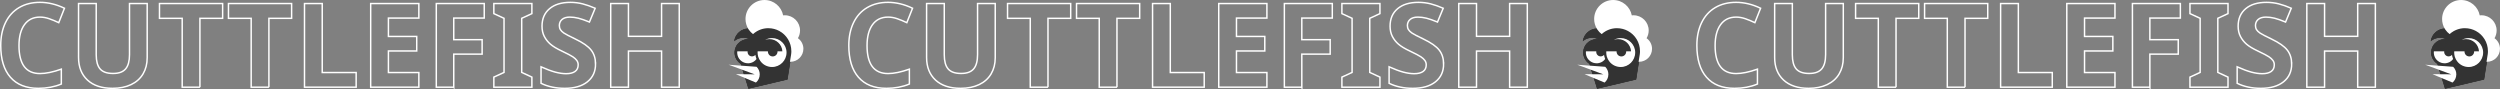 <?xml version="1.0" encoding="UTF-8"?>
<svg id="b" data-name="圖層 2" xmlns="http://www.w3.org/2000/svg" width="3383.46" height="120.54" viewBox="0 0 3383.46 120.54">
  <rect x="0" y="0" width="3383.46" height="120.54" fill="#808080" stroke="none"/>
  <g id="c" data-name="圖層 1">
    <g>
      <path d="M54.11,23.15c-9.03,0-16.03,3.39-20.98,10.18-4.96,6.79-7.43,16.25-7.43,28.37,0,25.24,9.47,37.86,28.41,37.86,7.95,0,17.57-1.99,28.88-5.96v20.13c-9.29,3.87-19.67,5.81-31.12,5.81-16.46,0-29.06-4.99-37.78-14.98C5.36,94.57,1,80.23,1,61.55c0-11.77,2.14-22.08,6.43-30.93,4.28-8.85,10.44-15.64,18.46-20.36,8.03-4.72,17.43-7.08,28.22-7.08s22.04,2.66,33.14,7.97l-7.74,19.51c-4.23-2.01-8.49-3.77-12.77-5.26-4.28-1.5-8.49-2.25-12.62-2.25Z" style="fill: none; stroke: #fff; stroke-miterlimit: 10; stroke-width: 2px;"/>
      <path d="M199.2,4.8V78.04c0,8.36-1.87,15.69-5.61,21.99-3.74,6.3-9.15,11.12-16.22,14.48-7.07,3.36-15.43,5.03-25.08,5.03-14.55,0-25.86-3.73-33.91-11.19-8.05-7.46-12.08-17.66-12.08-30.62V4.8h23.92V74.09c0,8.72,1.75,15.12,5.26,19.2,3.51,4.08,9.32,6.12,17.42,6.12s13.54-2.05,17.07-6.16c3.54-4.1,5.3-10.54,5.3-19.32V4.8h23.92Z" style="fill: none; stroke: #fff; stroke-miterlimit: 10; stroke-width: 2px;"/>
      <path d="M270.58,117.99h-24V24.78h-30.74V4.8h85.47V24.78h-30.74V117.99Z" style="fill: none; stroke: #fff; stroke-miterlimit: 10; stroke-width: 2px;"/>
      <path d="M363.94,117.99h-24V24.78h-30.74V4.8h85.47V24.78h-30.74V117.99Z" style="fill: none; stroke: #fff; stroke-miterlimit: 10; stroke-width: 2px;"/>
      <path d="M412.1,117.99V4.8h24V98.17h45.91v19.82h-69.91Z" style="fill: none; stroke: #fff; stroke-miterlimit: 10; stroke-width: 2px;"/>
      <path d="M566.86,117.99h-65.19V4.8h65.19V24.47h-41.19v24.85h38.32v19.66h-38.32v29.19h41.19v19.82Z" style="fill: none; stroke: #fff; stroke-miterlimit: 10; stroke-width: 2px;"/>
      <path d="M614.09,117.99h-23.61V4.8h64.88V24.47h-41.26v29.19h38.4v19.59h-38.4v44.75Z" style="fill: none; stroke: #fff; stroke-miterlimit: 10; stroke-width: 2px;"/>
      <path d="M719.84,117.99h-51.48v-13.63l13.78-6.35V24.78l-13.78-6.35V4.8h51.48v13.63l-13.78,6.35V98.01l13.78,6.35v13.63Z" style="fill: none; stroke: #fff; stroke-miterlimit: 10; stroke-width: 2px;"/>
      <path d="M806.01,86.56c0,10.22-3.68,18.27-11.03,24.16s-17.59,8.83-30.7,8.83c-12.08,0-22.76-2.27-32.05-6.81v-22.3c7.64,3.41,14.1,5.81,19.39,7.2,5.29,1.39,10.13,2.09,14.52,2.09,5.26,0,9.3-1.01,12.12-3.02,2.81-2.01,4.22-5.01,4.22-8.98,0-2.22-.62-4.19-1.86-5.92-1.24-1.73-3.06-3.39-5.46-4.99-2.4-1.6-7.29-4.15-14.67-7.66-6.92-3.25-12.1-6.37-15.56-9.37-3.46-2.99-6.22-6.48-8.28-10.45-2.06-3.97-3.1-8.62-3.1-13.94,0-10.01,3.39-17.88,10.18-23.61,6.79-5.73,16.17-8.59,28.14-8.59,5.88,0,11.5,.7,16.84,2.09,5.34,1.39,10.93,3.36,16.76,5.88l-7.74,18.66c-6.04-2.48-11.03-4.21-14.98-5.19-3.95-.98-7.83-1.47-11.65-1.47-4.54,0-8.03,1.06-10.45,3.17-2.43,2.12-3.64,4.88-3.64,8.28,0,2.12,.49,3.96,1.47,5.54,.98,1.58,2.54,3.1,4.68,4.57,2.14,1.47,7.21,4.12,15.21,7.94,10.58,5.06,17.83,10.13,21.75,15.21,3.92,5.08,5.88,11.32,5.88,18.7Z" style="fill: none; stroke: #fff; stroke-miterlimit: 10; stroke-width: 2px;"/>
      <path d="M919.28,117.99h-23.92v-48.85h-44.83v48.85h-24V4.8h24V49.16h44.83V4.8h23.92V117.99Z" style="fill: none; stroke: #fff; stroke-miterlimit: 10; stroke-width: 2px;"/>
      <path d="M1201.86,23.15c-9.03,0-16.03,3.39-20.98,10.18-4.95,6.79-7.43,16.25-7.43,28.37,0,25.24,9.47,37.86,28.41,37.86,7.95,0,17.57-1.99,28.88-5.96v20.13c-9.29,3.87-19.66,5.81-31.12,5.81-16.47,0-29.06-4.99-37.78-14.98-8.72-9.99-13.08-24.32-13.08-43.01,0-11.77,2.14-22.08,6.43-30.93,4.28-8.85,10.44-15.64,18.46-20.36,8.03-4.72,17.43-7.08,28.22-7.08s22.04,2.66,33.14,7.97l-7.74,19.51c-4.23-2.01-8.49-3.77-12.77-5.26-4.29-1.5-8.49-2.25-12.62-2.25Z" style="fill: none; stroke: #fff; stroke-miterlimit: 10; stroke-width: 2px;"/>
      <path d="M1346.94,4.8V78.04c0,8.36-1.87,15.69-5.61,21.99-3.74,6.3-9.15,11.12-16.22,14.48-7.07,3.36-15.43,5.03-25.08,5.03-14.55,0-25.86-3.73-33.91-11.19-8.05-7.46-12.08-17.66-12.08-30.62V4.8h23.92V74.09c0,8.72,1.75,15.12,5.26,19.2,3.51,4.08,9.32,6.12,17.42,6.12s13.54-2.05,17.07-6.16,5.3-10.54,5.3-19.32V4.8h23.92Z" style="fill: none; stroke: #fff; stroke-miterlimit: 10; stroke-width: 2px;"/>
      <path d="M1418.33,117.99h-24V24.78h-30.74V4.8h85.47V24.78h-30.74V117.99Z" style="fill: none; stroke: #fff; stroke-miterlimit: 10; stroke-width: 2px;"/>
      <path d="M1511.69,117.99h-24V24.78h-30.74V4.8h85.47V24.78h-30.74V117.99Z" style="fill: none; stroke: #fff; stroke-miterlimit: 10; stroke-width: 2px;"/>
      <path d="M1559.85,117.99V4.8h24V98.17h45.91v19.82h-69.91Z" style="fill: none; stroke: #fff; stroke-miterlimit: 10; stroke-width: 2px;"/>
      <path d="M1714.61,117.99h-65.19V4.8h65.19V24.47h-41.19v24.85h38.32v19.66h-38.32v29.19h41.19v19.82Z" style="fill: none; stroke: #fff; stroke-miterlimit: 10; stroke-width: 2px;"/>
      <path d="M1761.84,117.99h-23.61V4.8h64.88V24.47h-41.26v29.19h38.4v19.59h-38.4v44.75Z" style="fill: none; stroke: #fff; stroke-miterlimit: 10; stroke-width: 2px;"/>
      <path d="M1867.59,117.99h-51.48v-13.63l13.78-6.35V24.78l-13.78-6.35V4.8h51.48v13.63l-13.78,6.35V98.01l13.78,6.35v13.63Z" style="fill: none; stroke: #fff; stroke-miterlimit: 10; stroke-width: 2px;"/>
      <path d="M1953.76,86.56c0,10.22-3.68,18.27-11.03,24.16-7.36,5.88-17.59,8.83-30.7,8.83-12.08,0-22.76-2.27-32.05-6.81v-22.3c7.64,3.41,14.1,5.81,19.39,7.2,5.29,1.39,10.13,2.09,14.52,2.09,5.26,0,9.3-1.01,12.12-3.02,2.81-2.01,4.22-5.01,4.22-8.98,0-2.22-.62-4.19-1.86-5.92-1.24-1.73-3.06-3.39-5.46-4.99-2.4-1.6-7.29-4.15-14.67-7.66-6.92-3.25-12.1-6.37-15.56-9.37-3.46-2.99-6.22-6.48-8.28-10.45-2.07-3.97-3.1-8.62-3.1-13.94,0-10.01,3.39-17.88,10.18-23.61,6.79-5.73,16.17-8.59,28.14-8.59,5.88,0,11.5,.7,16.84,2.09,5.34,1.39,10.93,3.36,16.76,5.88l-7.74,18.66c-6.04-2.48-11.03-4.21-14.98-5.19-3.95-.98-7.83-1.47-11.65-1.47-4.54,0-8.03,1.06-10.45,3.17-2.43,2.12-3.64,4.88-3.64,8.28,0,2.12,.49,3.96,1.47,5.54,.98,1.58,2.54,3.1,4.68,4.57,2.14,1.47,7.21,4.12,15.21,7.94,10.58,5.06,17.83,10.13,21.75,15.21,3.92,5.08,5.88,11.32,5.88,18.7Z" style="fill: none; stroke: #fff; stroke-miterlimit: 10; stroke-width: 2px;"/>
      <path d="M2067.03,117.99h-23.92v-48.85h-44.83v48.85h-24V4.8h24V49.16h44.83V4.8h23.92V117.99Z" style="fill: none; stroke: #fff; stroke-miterlimit: 10; stroke-width: 2px;"/>
      <path d="M2349.61,23.15c-9.03,0-16.03,3.39-20.98,10.18-4.95,6.79-7.43,16.25-7.43,28.37,0,25.24,9.47,37.86,28.41,37.86,7.95,0,17.57-1.99,28.88-5.96v20.13c-9.29,3.87-19.66,5.81-31.12,5.81-16.47,0-29.06-4.99-37.78-14.98-8.72-9.99-13.08-24.32-13.08-43.01,0-11.77,2.14-22.08,6.43-30.93,4.28-8.85,10.44-15.64,18.46-20.36,8.03-4.72,17.43-7.08,28.22-7.08s22.04,2.66,33.14,7.97l-7.74,19.51c-4.23-2.01-8.49-3.77-12.77-5.26-4.29-1.5-8.49-2.25-12.62-2.25Z" style="fill: none; stroke: #fff; stroke-miterlimit: 10; stroke-width: 2px;"/>
      <path d="M2494.69,4.8V78.04c0,8.36-1.87,15.69-5.61,21.99-3.74,6.3-9.15,11.12-16.22,14.48-7.07,3.36-15.43,5.03-25.08,5.03-14.55,0-25.86-3.73-33.91-11.19-8.05-7.46-12.08-17.66-12.08-30.62V4.8h23.92V74.09c0,8.72,1.75,15.12,5.26,19.2,3.51,4.08,9.32,6.12,17.42,6.12s13.54-2.05,17.07-6.16,5.3-10.54,5.3-19.32V4.8h23.92Z" style="fill: none; stroke: #fff; stroke-miterlimit: 10; stroke-width: 2px;"/>
      <path d="M2566.07,117.99h-24V24.78h-30.74V4.8h85.47V24.78h-30.74V117.99Z" style="fill: none; stroke: #fff; stroke-miterlimit: 10; stroke-width: 2px;"/>
      <path d="M2659.44,117.99h-24V24.78h-30.74V4.8h85.47V24.78h-30.74V117.99Z" style="fill: none; stroke: #fff; stroke-miterlimit: 10; stroke-width: 2px;"/>
      <path d="M2707.6,117.99V4.8h24V98.17h45.91v19.82h-69.91Z" style="fill: none; stroke: #fff; stroke-miterlimit: 10; stroke-width: 2px;"/>
      <path d="M2862.36,117.99h-65.19V4.8h65.19V24.47h-41.19v24.85h38.32v19.66h-38.32v29.19h41.19v19.82Z" style="fill: none; stroke: #fff; stroke-miterlimit: 10; stroke-width: 2px;"/>
      <path d="M2909.59,117.99h-23.61V4.8h64.88V24.47h-41.26v29.19h38.4v19.59h-38.4v44.75Z" style="fill: none; stroke: #fff; stroke-miterlimit: 10; stroke-width: 2px;"/>
      <path d="M3015.34,117.99h-51.48v-13.63l13.78-6.35V24.78l-13.78-6.35V4.8h51.48v13.63l-13.78,6.35V98.01l13.78,6.35v13.63Z" style="fill: none; stroke: #fff; stroke-miterlimit: 10; stroke-width: 2px;"/>
      <path d="M3101.51,86.56c0,10.22-3.68,18.27-11.03,24.16-7.36,5.88-17.59,8.83-30.7,8.83-12.08,0-22.76-2.27-32.05-6.81v-22.3c7.64,3.41,14.1,5.81,19.39,7.2,5.29,1.39,10.13,2.09,14.52,2.09,5.26,0,9.3-1.01,12.12-3.02,2.81-2.01,4.22-5.01,4.22-8.98,0-2.22-.62-4.19-1.86-5.92-1.24-1.73-3.06-3.39-5.46-4.99-2.4-1.6-7.29-4.15-14.67-7.66-6.92-3.25-12.1-6.37-15.56-9.37-3.46-2.99-6.22-6.48-8.28-10.45-2.07-3.97-3.1-8.62-3.1-13.94,0-10.01,3.39-17.88,10.18-23.61,6.79-5.73,16.17-8.59,28.14-8.59,5.88,0,11.5,.7,16.84,2.09,5.34,1.39,10.93,3.36,16.76,5.88l-7.74,18.66c-6.04-2.48-11.03-4.21-14.98-5.19-3.95-.98-7.83-1.47-11.65-1.47-4.54,0-8.03,1.06-10.45,3.17-2.43,2.12-3.64,4.88-3.64,8.28,0,2.12,.49,3.96,1.47,5.54,.98,1.58,2.54,3.1,4.68,4.57,2.14,1.47,7.21,4.12,15.21,7.94,10.58,5.06,17.83,10.13,21.75,15.21,3.92,5.08,5.88,11.32,5.88,18.7Z" style="fill: none; stroke: #fff; stroke-miterlimit: 10; stroke-width: 2px;"/>
      <path d="M3214.78,117.99h-23.92v-48.85h-44.83v48.85h-24V4.8h24V49.16h44.83V4.8h23.92V117.99Z" style="fill: none; stroke: #fff; stroke-miterlimit: 10; stroke-width: 2px;"/>
    </g>
    <g>
      <g>
        <g>
          <polygon points="1005.51 94.75 1007.28 100.49 1021.39 100.6 1005.51 94.75" style="fill: #333; stroke: #333; stroke-miterlimit: 10;"/>
          <polygon points="1005.51 94.75 1007.28 100.49 1021.39 100.6 1005.51 94.75" style="fill: #333; stroke: #333; stroke-miterlimit: 10;"/>
          <path d="M1054.64,41.87c-4.39-2.37-9.41-3.72-14.75-3.72-.17,0-.33,0-.51,0h-.07c-.16,0-.31,0-.48,0h0c-.15,.01-.3,.01-.44,.02-.18,0-.35,.02-.53,.03-.06,0-.13,0-.2,0-.14,.01-.27,.02-.41,.03-.31,.03-.62,.06-.93,.1h-.02c-.07,0-.14,.02-.21,.03-.09,.01-.18,.02-.28,.04-.06,0-.12,0-.2,.02-.06,.01-.13,.02-.19,.03-.09,0-.17,.03-.26,.04-.19,.03-.37,.06-.56,.08-.13,.03-.25,.05-.38,.07-.02,0-.04,0-.06,0-.1,.02-.21,.04-.3,.06-.08,.02-.16,.03-.24,.05-.18,.04-.37,.08-.55,.12-.11,.03-.21,.05-.3,.07-.06,.02-.12,.03-.18,.05-.14,.03-.27,.07-.41,.1-.14,.04-.27,.08-.41,.11-.05,.02-.11,.03-.17,.05-.12,.03-.23,.07-.35,.1-.02,0-.04,0-.06,.02-.12,.03-.24,.07-.35,.11-.06,0-.12,.03-.17,.05-.16,.05-.31,.1-.46,.15-.13,.04-.25,.08-.37,.12-.06,.02-.12,.04-.17,.06-.13,.04-.25,.09-.37,.14-.15,.05-.29,.11-.44,.16t-.02,0c-.13,.05-.27,.11-.4,.16-.08,.03-.16,.06-.24,.1-.04,0-.07,.03-.11,.04-.08,.04-.17,.08-.27,.12-.3,.13-.6,.26-.91,.4-.11,.05-.2,.1-.31,.15-.03,0-.07,.03-.09,.05-.14,.06-.27,.13-.41,.19-.31,.16-.63,.31-.93,.48-.14,.07-.26,.15-.4,.21-.13,.09-.28,.17-.43,.25-1.88,1.08-3.65,2.37-5.25,3.82-2.56-1.96-4.75-4.39-6.43-7.17-9.18,.34-16.75,6.99-18.48,15.74,3.19-2.43,7.16-3.9,11.48-3.98,2.89-.05,5.65,.53,8.13,1.61,1.07,.46,2.1,1.02,3.07,1.66-.93-.25-1.89-.42-2.87-.52h-.07s-.07-.01-.11-.02c-.51-.04-1.02-.07-1.54-.07-5.3,0-10.07,2.34-13.32,6.04l-.03,.04-.09,.1-.04,.05s-.05,.06-.08,.09l-.04,.05c-.05,.05-.09,.11-.14,.16l-.05,.06-.06,.08-.06,.07-.06,.08-.06,.08-.06,.08-.06,.08-.06,.07s-.05,.07-.08,.11c-.03,.04-.05,.07-.08,.11l-.06,.08-.06,.09-.05,.07-.06,.09-.04,.06s-.05,.07-.07,.1l-.03,.04c-.09,.13-.18,.27-.26,.4h0c-.03,.05-.06,.1-.09,.15h0c-.8,1.3-1.44,2.72-1.89,4.21h0c-.02,.09-.05,.17-.08,.27,0,.02,0,.03-.01,.05-.02,.07-.04,.14-.06,.21v.04l-.02,.03c-.02,.08-.04,.16-.06,.24,0,.01,0,.02,0,.03v.06s-.03,.07-.04,.11c-.02,.08-.04,.17-.06,.25-.01,.06-.03,.13-.04,.19h0c-.01,.06-.02,.12-.03,.18-.01,.05-.02,.1-.03,.16-.02,.09-.04,.19-.05,.29-.03,.16-.05,.33-.08,.49,0,.06-.02,.11-.03,.17v.09c-.02,.1-.03,.2-.04,.31,0,.03,0,.05-.01,.08v.03c0,.07,0,.14-.02,.21-.01,.12-.02,.24-.03,.36,0,.13-.02,.26-.02,.39,0,.04,0,.08,0,.12v.07h0c0,.08,0,.15,0,.22,0,.03,0,.07,0,.1v.09c0,.08,0,.16,0,.24s0,.16,0,.24v.09s0,.08,0,.12c0,.07,0,.13,0,.2,0,.08,0,.16,0,.24,0,.06,0,.12,.01,.19,0,.04,0,.07,0,.11h0c0,.06,0,.11,.01,.16h0v.16l.02,.06s0,.02,0,.03c0,.03,0,.06,0,.09,0,.04,0,.08,0,.12,0,.06,.02,.13,.03,.19,.01,.12,.03,.25,.05,.37,0,.02,0,.05,0,.07l.02,.11c.04,.28,.09,.56,.14,.84,0,.05,.02,.1,.03,.16,0,.03,.01,.07,.02,.11,.02,.08,.04,.17,.06,.25,0,.04,.01,.07,.02,.11,.05,.19,.09,.37,.14,.55,.03,.09,.05,.18,.08,.27,.03,.1,.05,.18,.08,.27,.08,.29,.18,.58,.28,.86,.01,.02,.02,.05,.03,.07l.03,.08,.02,.07c.03,.07,.06,.14,.09,.22,.05,.12,.09,.24,.14,.36,.03,.07,.06,.14,.08,.21,.02,.04,.05,.09,.07,.14,.09,.22,.19,.43,.3,.64,.14,.28,.28,.56,.44,.84,.03,.06,.07,.12,.1,.18,.03,.06,.07,.12,.1,.19,.04,.06,.07,.12,.11,.17l.02,.03c.09,.15,.18,.29,.27,.43,.02,.03,.04,.07,.07,.1,.06,.09,.11,.17,.17,.26,.04,.06,.08,.12,.12,.18,.05,.07,.1,.14,.15,.21,.04,.04,.07,.09,.1,.13,.16,.22,.33,.44,.51,.66,.2,.24,.4,.48,.61,.72h0c.05,.05,.09,.1,.13,.15l.03,.03c.07,.08,.14,.15,.21,.23,.06,.06,.12,.13,.19,.19l.03,.03s.06,.06,.09,.09l.04,.04,.06,.06s.08,.07,.11,.11c.07,.06,.14,.13,.2,.19l.07,.07s.09,.08,.14,.12c.05,.04,.09,.08,.14,.12,.04,.04,.08,.07,.12,.11,.05,.04,.1,.08,.14,.12,.04,.03,.08,.07,.12,.1,.05,.05,.11,.09,.16,.14,.07,.05,.13,.1,.2,.15,.12,.1,.25,.19,.38,.29h.01c.05,.05,.11,.09,.17,.14,.03,.02,.07,.05,.1,.07,.1,.07,.2,.14,.3,.21l.07,.06c.09,.06,.17,.12,.26,.17,.05,.03,.1,.06,.15,.1,.06,.03,.12,.07,.17,.11l.84,2.73,1.37,.1,18.84,1.4c2.64,2.63,4.27,6.26,4.27,10.28,0,4.43-1.98,8.39-5.11,11.05l-14.16-5.89,4.23,13.73,52.23-12.28,5.13-32.42c.01-.11,.03-.21,.05-.31,.02-.08,.03-.17,.05-.26l.03-.21c.03-.17,.05-.33,.08-.5l.03-.23c0-.07,.02-.14,.03-.21,.05-.47,.1-.94,.14-1.4,0-.1,.02-.19,.02-.29,0-.08,0-.16,.02-.24,0-.12,0-.24,.02-.36,0-.11,0-.22,.02-.33,.01-.22,.01-.46,.02-.69v-.58c0-11.85-6.62-22.15-16.37-27.4Zm-32.05,39.43h0c-.06,.06-.13,.13-.19,.19h0c-.13,.13-.26,.25-.39,.37h-.02c-.06,.07-.12,.12-.18,.18l-.02,.02c-.13,.11-.27,.23-.4,.34l-.03,.03c-.06,.05-.11,.09-.17,.14l-.04,.03c-.13,.1-.27,.21-.41,.31l-.05,.04c-.05,.04-.11,.08-.16,.11l-.05,.04c-.14,.09-.27,.19-.41,.27l-.07,.04s-.1,.06-.15,.09c-.02,.01-.05,.03-.07,.04-.06,.04-.12,.07-.19,.11l-.05,.03c-.06,.04-.12,.07-.18,.1l-.08,.05s-.09,.05-.14,.07l-.09,.05c-.06,.03-.11,.06-.17,.09-.03,.02-.06,.03-.1,.05-.05,.03-.11,.05-.16,.08l-.1,.05s-.09,.04-.13,.06c-.03,.02-.07,.03-.1,.05-.05,.02-.1,.05-.15,.07-.04,.02-.09,.04-.13,.06-.05,.02-.1,.04-.15,.06-.04,.02-.07,.03-.11,.04-.04,.02-.08,.03-.12,.05-.04,.01-.07,.03-.11,.04-.05,.02-.09,.04-.14,.05-.05,.02-.11,.04-.16,.06-.05,.02-.09,.03-.14,.05-.04,.01-.08,.03-.12,.04-.04,.01-.08,.03-.12,.04-.04,.01-.08,.03-.12,.04-.05,.01-.09,.03-.14,.04-.06,.02-.12,.04-.18,.05-.05,.01-.09,.03-.14,.04-.04,.01-.08,.02-.12,.03-.04,.01-.08,.02-.12,.03-.04,.01-.08,.02-.12,.03-.05,.01-.09,.02-.14,.03-.06,.02-.12,.03-.18,.04-.05,.01-.09,.02-.14,.03-.04,0-.08,.02-.12,.03-.04,0-.08,.02-.12,.03-.04,0-.08,.02-.12,.03-.05,0-.1,.02-.14,.03-.06,.01-.12,.02-.18,.03-.05,0-.1,.02-.15,.03-.04,0-.08,.01-.12,.02-.04,0-.09,.01-.13,.02-.04,0-.08,.01-.12,.02-.05,0-.1,.01-.16,.02-.06,0-.11,.01-.17,.02-.05,0-.11,.01-.16,.02-.04,0-.08,0-.12,.01-.05,0-.09,0-.14,.01-.04,0-.08,0-.12,0-.06,0-.11,0-.17,.01-.05,0-.1,0-.15,0-.06,0-.12,0-.18,0h-.11c-.05,0-.1,0-.15,0-.04,0-.08,0-.11,0-.06,0-.13,0-.19,0h-.06c-2.99,0-5.76-.9-8.07-2.45-3.88-2.6-6.44-7.03-6.44-12.05,0-.05,0-.1,0-.14v-.11c.01-.47,.04-.94,.1-1.4h14c-.04,.28-.07,.56-.07,.85,0,3.32,2.69,6,6,6,1.82,0,3.45-.81,4.55-2.08,.27,1.95,.78,3.83,1.52,5.59-.39,.51-.81,1-1.25,1.46Zm22.32,9.41c-2.96,0-5.76-.66-8.28-1.83h0c-.2-.09-.4-.19-.59-.29h0c-.1-.05-.19-.1-.29-.15h-.01c-.19-.11-.38-.21-.56-.32h-.02c-.09-.06-.18-.12-.27-.17h-.02c-.18-.12-.35-.23-.53-.34l-.03-.02c-.08-.05-.17-.11-.25-.16l-.03-.02c-.08-.06-.16-.11-.25-.17h0c-.08-.06-.16-.12-.24-.18l-.04-.03c-.08-.06-.16-.11-.23-.17l-.04-.03c-.07-.05-.14-.11-.22-.16l-.03-.02c-.07-.06-.15-.12-.22-.18l-.05-.04c-.07-.06-.14-.12-.22-.18l-.04-.04c-.06-.05-.13-.11-.19-.16l-.04-.04c-.07-.06-.14-.12-.21-.18l-.06-.05c-.07-.06-.13-.12-.2-.18l-.05-.04c-.06-.05-.11-.11-.17-.16l-.05-.05c-.06-.06-.13-.12-.19-.18l-.06-.06c-.06-.06-.13-.12-.19-.19l-.05-.05c-.05-.05-.1-.11-.15-.16l-.06-.06c-.06-.06-.12-.13-.18-.19l-.06-.07c-.06-.06-.12-.13-.17-.19l-.05-.06c-.05-.05-.09-.11-.14-.16l-.06-.07c-.06-.06-.11-.13-.16-.19l-.06-.08c-.05-.06-.1-.12-.15-.18l-.06-.07c-.04-.06-.09-.11-.13-.17l-.06-.08c-.05-.07-.1-.13-.15-.2l-.06-.08c-.04-.06-.09-.12-.13-.18l-.06-.08c-.04-.06-.08-.12-.13-.18-.02-.03-.04-.05-.06-.08-.05-.07-.1-.14-.14-.21l-.05-.08c-.04-.06-.08-.12-.12-.18l-.05-.08c-.04-.06-.08-.13-.12-.19l-.05-.08c-.05-.07-.09-.15-.14-.22l-.05-.08c-.04-.06-.08-.13-.12-.19l-.04-.07c-.04-.07-.08-.15-.13-.22l-.04-.08c-.04-.08-.09-.15-.13-.23l-.04-.07c-.04-.07-.07-.14-.11-.21l-.03-.05c-.03-.06-.06-.13-.1-.19-.02-.05-.05-.09-.07-.14l-.03-.06c-.4-.82-.75-1.68-1.04-2.56l-.02-.05s-.03-.1-.05-.15c-.01-.03-.02-.07-.03-.1l-.04-.12c-.02-.07-.04-.15-.07-.22l-.02-.06c-.02-.07-.04-.14-.06-.21v-.03c-.03-.09-.05-.18-.08-.26-.39-1.54-.6-3.15-.6-4.81,0-.56,.02-1.11,.07-1.66h13.9c0,.14-.02,.27-.02,.41,0,3.6,2.91,6.51,6.51,6.51s6.51-2.91,6.51-6.51c0-.14-.01-.27-.02-.41h6.61c-.55-9.21-8.19-16.52-17.54-16.52-2.04,0-3.99,.35-5.81,.99,2.79-1.52,5.98-2.39,9.38-2.39,10.81,0,19.58,8.77,19.58,19.58s-8.77,19.58-19.58,19.58Z" style="fill: #333; stroke: #333; stroke-miterlimit: 10;"/>
          <path d="M1054.64,41.87c-4.39-2.37-9.41-3.72-14.75-3.72-.17,0-.33,0-.51,0h-.07c-.16,0-.31,0-.48,0h0c-.15,.01-.3,.01-.44,.02-.18,0-.35,.02-.53,.03-.06,0-.13,0-.2,0-.14,.01-.27,.02-.41,.03-.31,.03-.62,.06-.93,.1h-.02c-.07,0-.14,.02-.21,.03-.09,.01-.18,.02-.28,.04-.06,0-.12,0-.2,.02-.06,.01-.13,.02-.19,.03-.09,0-.17,.03-.26,.04-.19,.03-.37,.06-.56,.08-.13,.03-.25,.05-.38,.07-.02,0-.04,0-.06,0-.1,.02-.21,.04-.3,.06-.08,.02-.16,.03-.24,.05-.18,.04-.37,.08-.55,.12-.11,.03-.21,.05-.3,.07-.06,.02-.12,.03-.18,.05-.14,.03-.27,.07-.41,.1-.14,.04-.27,.08-.41,.11-.05,.02-.11,.03-.17,.05-.12,.03-.23,.07-.35,.1-.02,0-.04,0-.06,.02-.12,.03-.24,.07-.35,.11-.06,0-.12,.03-.17,.05-.16,.05-.31,.1-.46,.15-.13,.04-.25,.08-.37,.12-.06,.02-.12,.04-.17,.06-.13,.04-.25,.09-.37,.14-.15,.05-.29,.11-.44,.16t-.02,0c-.13,.05-.27,.11-.4,.16-.08,.03-.16,.06-.24,.1-.04,0-.07,.03-.11,.04-.08,.04-.17,.08-.27,.12-.3,.13-.6,.26-.91,.4-.11,.05-.2,.1-.31,.15-.03,0-.07,.03-.09,.05-.14,.06-.27,.13-.41,.19-.31,.16-.63,.31-.93,.48-.14,.07-.26,.15-.4,.21-.13,.09-.28,.17-.43,.25-1.88,1.08-3.65,2.37-5.25,3.82-2.56-1.96-4.75-4.39-6.43-7.17-9.18,.34-16.75,6.99-18.48,15.74,3.19-2.43,7.16-3.9,11.48-3.98,2.89-.05,5.65,.53,8.13,1.61,1.07,.46,2.1,1.02,3.07,1.66-.93-.25-1.89-.42-2.87-.52h-.07s-.07-.01-.11-.02c-.51-.04-1.02-.07-1.54-.07-5.3,0-10.07,2.34-13.32,6.04l-.03,.04-.09,.1-.04,.05s-.05,.06-.08,.09l-.04,.05c-.05,.05-.09,.11-.14,.16l-.05,.06-.06,.08-.06,.07-.06,.08-.06,.08-.06,.08-.06,.08-.06,.07s-.05,.07-.08,.11c-.03,.04-.05,.07-.08,.11l-.06,.08-.06,.09-.05,.07-.06,.09-.04,.06s-.05,.07-.07,.1l-.03,.04c-.09,.13-.18,.27-.26,.4h0c-.03,.05-.06,.1-.09,.15h0c-.8,1.3-1.44,2.72-1.89,4.21h0c-.02,.09-.05,.17-.08,.27,0,.02,0,.03-.01,.05-.02,.07-.04,.14-.06,.21v.04l-.02,.03c-.02,.08-.04,.16-.06,.24,0,.01,0,.02,0,.03v.06s-.03,.07-.04,.11c-.02,.08-.04,.17-.06,.25-.01,.06-.03,.13-.04,.19h0c-.01,.06-.02,.12-.03,.18-.01,.05-.02,.1-.03,.16-.02,.09-.04,.19-.05,.29-.03,.16-.05,.33-.08,.49,0,.06-.02,.11-.03,.17v.09c-.02,.1-.03,.2-.04,.31,0,.03,0,.05-.01,.08v.03c0,.07,0,.14-.02,.21-.01,.12-.02,.24-.03,.36,0,.13-.02,.26-.02,.39,0,.04,0,.08,0,.12v.07h0c0,.08,0,.15,0,.22,0,.03,0,.07,0,.1v.09c0,.08,0,.16,0,.24s0,.16,0,.24v.09s0,.08,0,.12c0,.07,0,.13,0,.2,0,.08,0,.16,0,.24,0,.06,0,.12,.01,.19,0,.04,0,.07,0,.11h0c0,.06,0,.11,.01,.16h0v.16l.02,.06s0,.02,0,.03c0,.03,0,.06,0,.09,0,.04,0,.08,0,.12,0,.06,.02,.13,.03,.19,.01,.12,.03,.25,.05,.37,0,.02,0,.05,0,.07l.02,.11c.04,.28,.09,.56,.14,.84,0,.05,.02,.1,.03,.16,0,.03,.01,.07,.02,.11,.02,.08,.04,.17,.06,.25,0,.04,.01,.07,.02,.11,.05,.19,.09,.37,.14,.55,.03,.09,.05,.18,.08,.27,.03,.1,.05,.18,.08,.27,.08,.29,.18,.58,.28,.86,.01,.02,.02,.05,.03,.07l.03,.08,.02,.07c.03,.07,.06,.14,.09,.22,.05,.12,.09,.24,.14,.36,.03,.07,.06,.14,.08,.21,.02,.04,.05,.09,.07,.14,.09,.22,.19,.43,.3,.64,.14,.28,.28,.56,.44,.84,.03,.06,.07,.12,.1,.18,.03,.06,.07,.12,.1,.19,.04,.06,.07,.12,.11,.17l.02,.03c.09,.15,.18,.29,.27,.43,.02,.03,.04,.07,.07,.1,.06,.09,.11,.17,.17,.26,.04,.06,.08,.12,.12,.18,.05,.07,.1,.14,.15,.21,.04,.04,.07,.09,.1,.13,.16,.22,.33,.44,.51,.66,.2,.24,.4,.48,.61,.72h0c.05,.05,.09,.1,.13,.15l.03,.03c.07,.08,.14,.15,.21,.23,.06,.06,.12,.13,.19,.19l.03,.03s.06,.06,.09,.09l.04,.04,.06,.06s.08,.07,.11,.11c.07,.06,.14,.13,.2,.19l.07,.07s.09,.08,.14,.12c.05,.04,.09,.08,.14,.12,.04,.04,.08,.07,.12,.11,.05,.04,.1,.08,.14,.12,.04,.03,.08,.07,.12,.1,.05,.05,.11,.09,.16,.14,.07,.05,.13,.1,.2,.15,.12,.1,.25,.19,.38,.29h.01c.05,.05,.11,.09,.17,.14,.03,.02,.07,.05,.1,.07,.1,.07,.2,.14,.3,.21l.07,.06c.09,.06,.17,.12,.26,.17,.05,.03,.1,.06,.15,.1,.06,.03,.12,.07,.17,.11l.84,2.73,1.37,.1,18.84,1.4c2.64,2.63,4.27,6.26,4.27,10.28,0,4.43-1.98,8.39-5.11,11.05l-14.16-5.89,4.23,13.73,52.23-12.28,5.13-32.42c.01-.11,.03-.21,.05-.31,.02-.08,.03-.17,.05-.26l.03-.21c.03-.17,.05-.33,.08-.5l.03-.23c0-.07,.02-.14,.03-.21,.05-.47,.1-.94,.14-1.4,0-.1,.02-.19,.02-.29,0-.08,0-.16,.02-.24,0-.12,0-.24,.02-.36,0-.11,0-.22,.02-.33,.01-.22,.01-.46,.02-.69v-.58c0-11.85-6.62-22.15-16.37-27.4Zm-32.05,39.43h0c-.06,.06-.13,.13-.19,.19h0c-.13,.13-.26,.25-.39,.37h-.02c-.06,.07-.12,.12-.18,.18l-.02,.02c-.13,.11-.27,.23-.4,.34l-.03,.03c-.06,.05-.11,.09-.17,.14l-.04,.03c-.13,.1-.27,.21-.41,.31l-.05,.04c-.05,.04-.11,.08-.16,.11l-.05,.04c-.14,.09-.27,.19-.41,.27l-.07,.04s-.1,.06-.15,.09c-.02,.01-.05,.03-.07,.04-.06,.04-.12,.07-.19,.11l-.05,.03c-.06,.04-.12,.07-.18,.1l-.08,.05s-.09,.05-.14,.07l-.09,.05c-.06,.03-.11,.06-.17,.09-.03,.02-.06,.03-.1,.05-.05,.03-.11,.05-.16,.08l-.1,.05s-.09,.04-.13,.06c-.03,.02-.07,.03-.1,.05-.05,.02-.1,.05-.15,.07-.04,.02-.09,.04-.13,.06-.05,.02-.1,.04-.15,.06-.04,.02-.07,.03-.11,.04-.04,.02-.08,.03-.12,.05-.04,.01-.07,.03-.11,.04-.05,.02-.09,.04-.14,.05-.05,.02-.11,.04-.16,.06-.05,.02-.09,.03-.14,.05-.04,.01-.08,.03-.12,.04-.04,.01-.08,.03-.12,.04-.04,.01-.08,.03-.12,.04-.05,.01-.09,.03-.14,.04-.06,.02-.12,.04-.18,.05-.05,.01-.09,.03-.14,.04-.04,.01-.08,.02-.12,.03-.04,.01-.08,.02-.12,.03-.04,.01-.08,.02-.12,.03-.05,.01-.09,.02-.14,.03-.06,.02-.12,.03-.18,.04-.05,.01-.09,.02-.14,.03-.04,0-.08,.02-.12,.03-.04,0-.08,.02-.12,.03-.04,0-.08,.02-.12,.03-.05,0-.1,.02-.14,.03-.06,.01-.12,.02-.18,.03-.05,0-.1,.02-.15,.03-.04,0-.08,.01-.12,.02-.04,0-.09,.01-.13,.02-.04,0-.08,.01-.12,.02-.05,0-.1,.01-.16,.02-.06,0-.11,.01-.17,.02-.05,0-.11,.01-.16,.02-.04,0-.08,0-.12,.01-.05,0-.09,0-.14,.01-.04,0-.08,0-.12,0-.06,0-.11,0-.17,.01-.05,0-.1,0-.15,0-.06,0-.12,0-.18,0h-.11c-.05,0-.1,0-.15,0-.04,0-.08,0-.11,0-.06,0-.13,0-.19,0h-.06c-2.99,0-5.76-.9-8.07-2.45-3.88-2.6-6.44-7.03-6.44-12.05,0-.05,0-.1,0-.14v-.11c.01-.47,.04-.94,.1-1.4h14c-.04,.28-.07,.56-.07,.85,0,3.32,2.69,6,6,6,1.82,0,3.45-.81,4.55-2.08,.27,1.95,.78,3.83,1.52,5.59-.39,.51-.81,1-1.25,1.46Zm22.32,9.41c-2.96,0-5.76-.66-8.28-1.83h0c-.2-.09-.4-.19-.59-.29h0c-.1-.05-.19-.1-.29-.15h-.01c-.19-.11-.38-.21-.56-.32h-.02c-.09-.06-.18-.12-.27-.17h-.02c-.18-.12-.35-.23-.53-.34l-.03-.02c-.08-.05-.17-.11-.25-.16l-.03-.02c-.08-.06-.16-.11-.25-.17h0c-.08-.06-.16-.12-.24-.18l-.04-.03c-.08-.06-.16-.11-.23-.17l-.04-.03c-.07-.05-.14-.11-.22-.16l-.03-.02c-.07-.06-.15-.12-.22-.18l-.05-.04c-.07-.06-.14-.12-.22-.18l-.04-.04c-.06-.05-.13-.11-.19-.16l-.04-.04c-.07-.06-.14-.12-.21-.18l-.06-.05c-.07-.06-.13-.12-.2-.18l-.05-.04c-.06-.05-.11-.11-.17-.16l-.05-.05c-.06-.06-.13-.12-.19-.18l-.06-.06c-.06-.06-.13-.12-.19-.19l-.05-.05c-.05-.05-.1-.11-.15-.16l-.06-.06c-.06-.06-.12-.13-.18-.19l-.06-.07c-.06-.06-.12-.13-.17-.19l-.05-.06c-.05-.05-.09-.11-.14-.16l-.06-.07c-.06-.06-.11-.13-.16-.19l-.06-.08c-.05-.06-.1-.12-.15-.18l-.06-.07c-.04-.06-.09-.11-.13-.17l-.06-.08c-.05-.07-.1-.13-.15-.2l-.06-.08c-.04-.06-.09-.12-.13-.18l-.06-.08c-.04-.06-.08-.12-.13-.18-.02-.03-.04-.05-.06-.08-.05-.07-.1-.14-.14-.21l-.05-.08c-.04-.06-.08-.12-.12-.18l-.05-.08c-.04-.06-.08-.13-.12-.19l-.05-.08c-.05-.07-.09-.15-.14-.22l-.05-.08c-.04-.06-.08-.13-.12-.19l-.04-.07c-.04-.07-.08-.15-.13-.22l-.04-.08c-.04-.08-.09-.15-.13-.23l-.04-.07c-.04-.07-.07-.14-.11-.21l-.03-.05c-.03-.06-.06-.13-.1-.19-.02-.05-.05-.09-.07-.14l-.03-.06c-.4-.82-.75-1.68-1.04-2.56l-.02-.05s-.03-.1-.05-.15c-.01-.03-.02-.07-.03-.1l-.04-.12c-.02-.07-.04-.15-.07-.22l-.02-.06c-.02-.07-.04-.14-.06-.21v-.03c-.03-.09-.05-.18-.08-.26-.39-1.54-.6-3.15-.6-4.81,0-.56,.02-1.11,.07-1.66h13.9c0,.14-.02,.27-.02,.41,0,3.6,2.91,6.51,6.51,6.51s6.51-2.91,6.51-6.51c0-.14-.01-.27-.02-.41h6.61c-.55-9.21-8.19-16.52-17.54-16.52-2.04,0-3.99,.35-5.81,.99,2.79-1.52,5.98-2.39,9.38-2.39,10.81,0,19.58,8.77,19.58,19.58s-8.77,19.58-19.58,19.58Z" style="fill: #333; stroke: #333; stroke-miterlimit: 10; stroke-width: .58px;"/>
        </g>
        <path d="M1023.84,79.84c-.73-1.76-1.25-3.64-1.52-5.59-1.1,1.28-2.73,2.08-4.55,2.08-3.32,0-6-2.69-6-6,0-.29,.03-.57,.07-.85h-14c-.05,.46-.09,.93-.09,1.4v.11s0,.09,0,.14c0,5.02,2.55,9.45,6.44,12.05,2.31,1.55,5.08,2.45,8.07,2.45h.06c.06,0,.13,0,.19,0,.04,0,.08,0,.11,0,.05,0,.1,0,.15,0h.11c.06,0,.12-.01,.18-.01,.05,0,.1,0,.15,0,.06,0,.11,0,.17-.01,.04,0,.08,0,.12,0,.05,0,.09,0,.14-.01,.04,0,.08,0,.12-.01,.05,0,.11-.01,.16-.02,.06,0,.11-.01,.17-.02,.05,0,.1-.01,.16-.02,.04,0,.08-.01,.12-.02,.04,0,.09-.01,.13-.02,.04,0,.08-.01,.12-.02,.05,0,.1-.02,.15-.03,.06-.01,.12-.02,.18-.03,.05,0,.1-.02,.14-.03,.04,0,.08-.02,.12-.03,.04,0,.08-.02,.12-.03,.04,0,.08-.02,.12-.03,.05-.01,.09-.02,.14-.03,.06-.01,.12-.03,.18-.04,.05-.01,.09-.02,.14-.03,.04-.01,.08-.02,.12-.03,.04-.01,.08-.02,.12-.03,.04-.01,.08-.02,.12-.03,.05-.01,.09-.03,.14-.04,.06-.02,.12-.04,.18-.05,.05-.01,.09-.03,.14-.04,.04-.01,.08-.03,.12-.04,.04-.01,.08-.03,.12-.04,.04-.01,.08-.03,.12-.04,.05-.02,.09-.03,.14-.05,.05-.02,.11-.04,.16-.06,.05-.02,.09-.04,.14-.05,.04-.01,.07-.03,.11-.04,.04-.02,.08-.03,.12-.05,.04-.01,.07-.03,.11-.04,.05-.02,.1-.04,.15-.06,.04-.02,.09-.04,.13-.06,.05-.02,.1-.04,.15-.07,.03-.02,.07-.03,.1-.05,.04-.02,.09-.04,.13-.06l.1-.05c.05-.03,.11-.05,.16-.08,.03-.02,.06-.03,.1-.05,.06-.03,.11-.06,.17-.09l.09-.05s.09-.05,.14-.07l.08-.05c.06-.03,.12-.07,.18-.1l.05-.03c.06-.04,.12-.07,.19-.11,.02-.01,.05-.03,.07-.04,.05-.03,.1-.06,.15-.09l.07-.04c.14-.09,.28-.18,.41-.27l.05-.04c.05-.04,.11-.07,.16-.11l.05-.04c.14-.1,.27-.2,.41-.31l.04-.03c.06-.05,.11-.09,.17-.14l.03-.03c.14-.11,.27-.22,.4-.34l.02-.02c.06-.05,.12-.11,.18-.16h.02c.13-.13,.26-.26,.39-.38h0c.06-.07,.13-.13,.19-.2h0c.45-.46,.87-.94,1.25-1.46Z" style="fill: #fff;"/>
        <path d="M1064.49,71.13c0-10.81-8.77-19.58-19.58-19.58-3.4,0-6.6,.87-9.38,2.39,1.82-.64,3.78-.99,5.81-.99,9.35,0,17,7.3,17.54,16.52h-6.61c0,.14,.02,.27,.02,.41,0,3.6-2.91,6.51-6.51,6.51s-6.51-2.91-6.51-6.51c0-.14,.01-.27,.02-.41h-13.9c-.05,.55-.07,1.1-.07,1.66,0,1.66,.21,3.27,.6,4.81,.02,.09,.04,.18,.07,.26v.03c.03,.07,.05,.14,.07,.21l.02,.06c.02,.08,.04,.15,.07,.22l.04,.12s.02,.07,.03,.1c.02,.05,.03,.1,.05,.15l.02,.05c.29,.88,.63,1.74,1.04,2.56l.03,.06s.05,.09,.07,.14c.03,.06,.06,.13,.1,.19l.03,.05c.04,.07,.07,.14,.11,.21l.04,.07c.04,.08,.08,.15,.13,.23l.04,.08c.04,.07,.08,.15,.13,.22l.04,.07c.04,.06,.08,.13,.12,.19l.05,.08c.04,.07,.09,.15,.14,.22l.05,.08c.04,.06,.08,.13,.12,.19l.05,.08c.04,.06,.08,.12,.12,.18l.05,.08c.05,.07,.1,.14,.14,.21,.02,.03,.04,.05,.06,.08,.04,.06,.08,.12,.13,.18l.06,.08c.04,.06,.09,.12,.13,.18l.06,.08c.05,.07,.1,.13,.15,.2l.06,.08c.04,.06,.09,.11,.13,.17l.06,.07c.05,.06,.1,.12,.15,.18l.06,.08c.05,.06,.11,.13,.16,.19l.06,.07c.05,.05,.09,.11,.14,.16l.05,.06c.06,.06,.12,.13,.17,.19l.06,.07c.06,.06,.12,.13,.18,.19l.06,.06c.05,.05,.1,.11,.15,.16l.05,.05c.06,.06,.12,.12,.19,.19l.06,.06c.06,.06,.13,.12,.19,.18l.05,.05c.06,.05,.11,.11,.17,.16l.05,.04c.07,.06,.13,.12,.2,.18l.06,.05c.07,.06,.14,.12,.21,.18l.04,.04c.06,.05,.13,.11,.19,.16l.04,.04c.07,.06,.14,.12,.22,.18l.05,.04c.07,.06,.15,.12,.22,.18l.03,.02c.07,.06,.14,.11,.22,.16l.04,.03c.08,.06,.15,.11,.23,.17l.04,.03c.08,.06,.16,.11,.24,.17h0c.08,.06,.16,.12,.25,.17l.03,.02c.08,.06,.17,.11,.25,.16l.03,.02c.17,.11,.35,.22,.53,.33h.02c.09,.07,.18,.12,.27,.17h.02c.18,.12,.37,.22,.56,.32h.01c.1,.06,.19,.11,.29,.16h0c.2,.1,.39,.2,.59,.29h0c2.51,1.17,5.32,1.83,8.28,1.83,10.81,0,19.58-8.77,19.58-19.58Z" style="fill: #fff;"/>
        <path d="M1079.9,51.67c1.82-3.06,2.86-6.64,2.86-10.46,0-11.34-9.19-20.54-20.54-20.54-.79,0-1.57,.04-2.33,.13-2.29-11.85-12.72-20.8-25.24-20.8-14.19,0-25.7,11.51-25.7,25.7,0,4.86,1.35,9.4,3.69,13.27,.04,.07,.09,.14,.13,.21l.04,.07c.03,.05,.06,.1,.1,.15,.03,.04,.05,.08,.08,.12,.02,.03,.04,.07,.07,.1,.04,.06,.07,.11,.11,.17l.04,.06c.05,.07,.09,.14,.14,.21v.02c1.58,2.32,3.51,4.36,5.73,6.06,1.61-1.45,3.37-2.74,5.25-3.82,.15-.09,.3-.17,.43-.25,.14-.07,.26-.14,.4-.21,.3-.17,.61-.32,.93-.48,.14-.07,.27-.13,.41-.19,.03-.02,.07-.04,.09-.05,.11-.05,.21-.1,.31-.15,.3-.13,.61-.27,.91-.4,.1-.04,.19-.08,.27-.12,.04,0,.07-.03,.11-.04,.08-.04,.16-.07,.24-.1,.13-.05,.26-.11,.4-.16t.02,0c.14-.05,.29-.11,.44-.16,.13-.05,.24-.1,.37-.14,.06-.02,.12-.04,.17-.06,.12-.04,.25-.08,.37-.12,.15-.05,.3-.1,.46-.15,.06-.02,.12-.04,.17-.05,.12-.04,.23-.08,.35-.11,.02,0,.04,0,.06-.02,.12-.03,.23-.07,.35-.1,.06-.02,.12-.03,.17-.05,.14-.03,.27-.07,.41-.11,.14-.03,.27-.07,.41-.1,.06-.02,.12-.03,.18-.05,.1-.02,.2-.04,.3-.07,.18-.04,.37-.08,.55-.12,.08-.02,.16-.03,.24-.05,.09-.02,.2-.04,.3-.06,.02,0,.04,0,.06,0,.13-.02,.25-.04,.38-.07,.19-.03,.37-.06,.56-.08,.09,0,.17-.03,.26-.04,.07,0,.13-.02,.19-.03,.07,0,.14-.02,.2-.02,.1-.02,.19-.03,.28-.04,.07,0,.15-.02,.21-.03h.02c.31-.04,.63-.07,.93-.1,.14,0,.27-.02,.41-.03,.07,0,.14,0,.2,0,.17,0,.35-.02,.53-.03,.14,0,.29,0,.44-.02h0c.17,0,.32,0,.48,0h.07c.18,0,.34,0,.51,0,5.34,0,10.37,1.34,14.75,3.72,9.74,5.25,16.37,15.55,16.37,27.4v.58c0,.23,0,.47-.02,.69,0,.11,0,.22-.02,.33,0,.13,0,.25-.02,.36-.01,.08-.01,.17-.02,.24,0,.1,0,.19-.02,.29-.04,.46-.09,.93-.14,1.4,0,.07-.02,.13-.03,.21l-.03,.23c-.03,.17-.05,.33-.08,.5l-.03,.21c-.02,.09-.03,.18-.05,.26-.02,.11-.04,.21-.05,.31l-1.38,8.71c.2,0,.41,.01,.61,.01,9.71,0,17.58-7.87,17.58-17.58,0-5.92-2.93-11.16-7.42-14.35Z" style="fill: #fff;"/>
      </g>
      <path d="M1028.19,100.68c0,4.43-1.98,8.39-5.11,11.05l-24.68-10.26-2.46-1.06,2.44,.02,5.22,.03,17.79,.14-18.51-6.82-1.62-.6-15.18-5.59,16.26,1.21,2.74,.2,18.84,1.4c2.64,2.63,4.27,6.26,4.27,10.28Z" style="fill: #fff;"/>
    </g>
    <g>
      <g>
        <g>
          <polygon points="2154.07 94.75 2155.83 100.49 2169.94 100.6 2154.07 94.75" style="fill: #333; stroke: #333; stroke-miterlimit: 10;"/>
          <polygon points="2154.07 94.75 2155.83 100.49 2169.94 100.6 2154.07 94.75" style="fill: #333; stroke: #333; stroke-miterlimit: 10;"/>
          <path d="M2203.2,41.87c-4.39-2.37-9.41-3.72-14.75-3.72-.17,0-.33,0-.51,0h-.07c-.16,0-.31,0-.48,0h0c-.15,.01-.3,.01-.44,.02-.18,0-.35,.02-.53,.03-.06,0-.13,0-.2,0-.14,.01-.27,.02-.41,.03-.31,.03-.62,.06-.93,.1h-.02c-.07,0-.14,.02-.21,.03-.09,.01-.18,.02-.28,.04-.06,0-.12,0-.2,.02-.06,.01-.13,.02-.19,.03-.09,0-.17,.03-.26,.04-.19,.03-.37,.06-.56,.08-.13,.03-.25,.05-.38,.07-.02,0-.04,0-.06,0-.1,.02-.21,.04-.3,.06-.08,.02-.16,.03-.24,.05-.18,.04-.37,.08-.55,.12-.11,.03-.21,.05-.3,.07-.06,.02-.12,.03-.18,.05-.14,.03-.27,.07-.41,.1-.14,.04-.27,.08-.41,.11-.05,.02-.11,.03-.17,.05-.12,.03-.23,.07-.35,.1-.02,0-.04,0-.06,.02-.12,.03-.24,.07-.35,.11-.06,0-.12,.03-.17,.05-.16,.05-.31,.1-.46,.15-.13,.04-.25,.08-.37,.12-.06,.02-.12,.04-.17,.06-.13,.04-.25,.09-.37,.14-.15,.05-.29,.11-.44,.16t-.02,0c-.13,.05-.27,.11-.4,.16-.08,.03-.16,.06-.24,.1-.04,0-.07,.03-.11,.04-.08,.04-.17,.08-.27,.12-.3,.13-.6,.26-.91,.4-.11,.05-.2,.1-.31,.15-.03,0-.07,.03-.09,.05-.14,.06-.27,.13-.41,.19-.31,.16-.63,.31-.92,.48-.14,.07-.26,.15-.4,.21-.13,.09-.28,.17-.43,.25-1.88,1.08-3.65,2.37-5.25,3.82-2.56-1.96-4.75-4.39-6.43-7.17-9.18,.34-16.75,6.99-18.48,15.74,3.19-2.43,7.16-3.9,11.48-3.98,2.89-.05,5.65,.53,8.13,1.61,1.07,.46,2.1,1.02,3.07,1.66-.93-.25-1.89-.42-2.87-.52h-.07s-.07-.01-.11-.02c-.51-.04-1.02-.07-1.54-.07-5.3,0-10.07,2.34-13.32,6.04l-.03,.04-.09,.1-.04,.05s-.05,.06-.08,.09l-.04,.05c-.05,.05-.09,.11-.14,.16l-.05,.06-.06,.08-.06,.07-.06,.08-.06,.08-.06,.08-.06,.08-.06,.07s-.05,.07-.08,.11c-.03,.04-.05,.07-.08,.11l-.06,.08-.06,.09-.05,.07-.06,.09-.04,.06s-.05,.07-.07,.1l-.03,.04c-.09,.13-.18,.27-.26,.4h0c-.03,.05-.06,.1-.09,.15h0c-.8,1.3-1.44,2.72-1.89,4.21h0c-.02,.09-.05,.17-.08,.27,0,.02,0,.03-.01,.05-.02,.07-.04,.14-.06,.21v.04l-.02,.03c-.02,.08-.04,.16-.06,.24,0,.01,0,.02,0,.03v.06s-.03,.07-.04,.11c-.02,.08-.04,.17-.06,.25-.01,.06-.03,.13-.04,.19h0c-.01,.06-.02,.12-.03,.18-.01,.05-.02,.1-.03,.16-.02,.09-.04,.19-.05,.29-.03,.16-.05,.33-.08,.49,0,.06-.02,.11-.03,.17v.09c-.02,.1-.03,.2-.04,.31,0,.03,0,.05-.01,.08v.03c0,.07,0,.14-.02,.21-.01,.12-.02,.24-.03,.36,0,.13-.02,.26-.02,.39,0,.04,0,.08,0,.12v.07h0c0,.08,0,.15,0,.22,0,.03,0,.07,0,.1v.09c0,.08,0,.16,0,.24s0,.16,0,.24v.09s0,.08,0,.12c0,.07,0,.13,0,.2,0,.08,0,.16,0,.24,0,.06,0,.12,.01,.19,0,.04,0,.07,0,.11h0c0,.06,0,.11,.01,.16h0v.16l.02,.06s0,.02,0,.03c0,.03,0,.06,0,.09,0,.04,0,.08,0,.12,0,.06,.02,.13,.03,.19,.01,.12,.03,.25,.05,.37,0,.02,0,.05,0,.07l.02,.11c.04,.28,.09,.56,.14,.84,0,.05,.02,.1,.03,.16,0,.03,.01,.07,.02,.11,.02,.08,.04,.17,.06,.25,0,.04,.01,.07,.02,.11,.05,.19,.09,.37,.14,.55,.03,.09,.05,.18,.08,.27,.03,.1,.05,.18,.08,.27,.08,.29,.18,.58,.28,.86,.01,.02,.02,.05,.03,.07l.03,.08,.02,.07c.03,.07,.06,.14,.09,.22,.05,.12,.09,.24,.14,.36,.03,.07,.06,.14,.08,.21,.02,.04,.05,.09,.07,.14,.09,.22,.19,.43,.3,.64,.14,.28,.28,.56,.44,.84,.03,.06,.07,.12,.1,.18,.03,.06,.07,.12,.1,.19,.04,.06,.07,.12,.11,.17l.02,.03c.09,.15,.18,.29,.27,.43,.02,.03,.04,.07,.07,.1,.06,.09,.11,.17,.17,.26,.04,.06,.08,.12,.12,.18,.05,.07,.1,.14,.15,.21,.04,.04,.07,.09,.1,.13,.16,.22,.33,.44,.51,.66,.2,.24,.4,.48,.61,.72h0c.05,.05,.09,.1,.13,.15l.03,.03c.07,.08,.14,.15,.21,.23,.06,.06,.12,.13,.19,.19l.03,.03s.06,.06,.09,.09l.04,.04,.06,.06s.07,.07,.11,.11c.07,.06,.14,.13,.2,.19l.07,.07s.09,.08,.14,.12c.05,.04,.09,.08,.14,.12,.04,.04,.08,.07,.12,.11,.05,.04,.1,.08,.14,.12,.04,.03,.08,.07,.12,.1,.05,.05,.11,.09,.16,.14,.07,.05,.13,.1,.2,.15,.12,.1,.25,.19,.38,.29h.01c.05,.05,.11,.09,.17,.14,.03,.02,.07,.05,.1,.07,.1,.07,.2,.14,.3,.21l.07,.06c.09,.06,.17,.12,.26,.17,.05,.03,.1,.06,.15,.1,.06,.03,.12,.07,.17,.11l.84,2.73,1.37,.1,18.84,1.4c2.64,2.63,4.27,6.26,4.27,10.28,0,4.43-1.98,8.39-5.11,11.05l-14.16-5.89,4.23,13.73,52.23-12.28,5.13-32.42c.01-.11,.03-.21,.05-.31,.02-.08,.03-.17,.05-.26l.03-.21c.03-.17,.05-.33,.08-.5l.03-.23c0-.07,.02-.14,.03-.21,.05-.47,.1-.94,.14-1.4,0-.1,.02-.19,.02-.29,0-.08,0-.16,.02-.24,0-.12,0-.24,.02-.36,0-.11,0-.22,.02-.33,.01-.22,.01-.46,.02-.69v-.58c0-11.85-6.62-22.15-16.37-27.4Zm-32.05,39.43h0c-.06,.06-.13,.13-.19,.19h0c-.13,.13-.26,.25-.39,.37h-.02c-.06,.07-.12,.12-.18,.18l-.02,.02c-.13,.11-.27,.23-.4,.34l-.03,.03c-.06,.05-.11,.09-.17,.14l-.04,.03c-.13,.1-.27,.21-.41,.31l-.05,.04c-.05,.04-.11,.08-.16,.11l-.05,.04c-.14,.09-.27,.19-.41,.27l-.07,.04s-.1,.06-.15,.09c-.02,.01-.05,.03-.07,.04-.06,.04-.12,.07-.19,.11l-.05,.03c-.06,.04-.12,.07-.18,.1l-.08,.05s-.09,.05-.14,.07l-.09,.05c-.06,.03-.11,.06-.17,.09-.03,.02-.06,.03-.1,.05-.05,.03-.11,.05-.16,.08l-.1,.05s-.09,.04-.13,.06c-.03,.02-.07,.03-.1,.05-.05,.02-.1,.05-.15,.07-.04,.02-.09,.04-.13,.06-.05,.02-.1,.04-.15,.06-.04,.02-.07,.03-.11,.04-.04,.02-.08,.03-.12,.05-.04,.01-.07,.03-.11,.04-.05,.02-.09,.04-.14,.05-.05,.02-.11,.04-.16,.06-.05,.02-.09,.03-.14,.05-.04,.01-.08,.03-.12,.04-.04,.01-.08,.03-.12,.04-.04,.01-.08,.03-.12,.04-.05,.01-.09,.03-.14,.04-.06,.02-.12,.04-.18,.05-.05,.01-.09,.03-.14,.04-.04,.01-.08,.02-.12,.03-.04,.01-.08,.02-.12,.03-.04,.01-.08,.02-.12,.03-.05,.01-.09,.02-.14,.03-.06,.02-.12,.03-.18,.04-.05,.01-.09,.02-.14,.03-.04,0-.08,.02-.12,.03-.04,0-.08,.02-.12,.03-.04,0-.08,.02-.12,.03-.05,0-.1,.02-.14,.03-.06,.01-.12,.02-.18,.03-.05,0-.1,.02-.15,.03-.04,0-.08,.01-.12,.02-.04,0-.09,.01-.13,.02-.04,0-.08,.01-.12,.02-.05,0-.1,.01-.16,.02-.06,0-.11,.01-.17,.02-.05,0-.11,.01-.16,.02-.04,0-.08,0-.12,.01-.05,0-.09,0-.14,.01-.04,0-.08,0-.12,0-.06,0-.11,0-.17,.01-.05,0-.1,0-.15,0-.06,0-.12,0-.18,0h-.11c-.05,0-.1,0-.15,0-.04,0-.08,0-.11,0-.06,0-.13,0-.19,0h-.06c-2.99,0-5.76-.9-8.07-2.45-3.88-2.6-6.44-7.03-6.44-12.05,0-.05,0-.1,0-.14v-.11c.01-.47,.04-.94,.1-1.4h14c-.04,.28-.07,.56-.07,.85,0,3.32,2.69,6,6,6,1.82,0,3.45-.81,4.55-2.08,.27,1.95,.78,3.83,1.52,5.59-.39,.51-.81,1-1.25,1.46Zm22.32,9.41c-2.96,0-5.76-.66-8.28-1.83h0c-.2-.09-.4-.19-.59-.29h0c-.1-.05-.19-.1-.29-.15h-.01c-.19-.11-.38-.21-.56-.32h-.02c-.09-.06-.18-.12-.27-.17h-.02c-.18-.12-.35-.23-.53-.34l-.03-.02c-.08-.05-.17-.11-.25-.16l-.03-.02c-.08-.06-.16-.11-.25-.17h0c-.08-.06-.16-.12-.24-.18l-.04-.03c-.08-.06-.16-.11-.23-.17l-.04-.03c-.07-.05-.14-.11-.22-.16l-.03-.02c-.07-.06-.15-.12-.22-.18l-.05-.04c-.07-.06-.14-.12-.22-.18l-.04-.04c-.06-.05-.13-.11-.19-.16l-.04-.04c-.07-.06-.14-.12-.21-.18l-.06-.05c-.07-.06-.13-.12-.2-.18l-.05-.04c-.06-.05-.11-.11-.17-.16l-.05-.05c-.06-.06-.13-.12-.19-.18l-.06-.06c-.06-.06-.13-.12-.19-.19l-.05-.05c-.05-.05-.1-.11-.15-.16l-.06-.06c-.06-.06-.12-.13-.18-.19l-.06-.07c-.06-.06-.12-.13-.17-.19l-.05-.06c-.05-.05-.09-.11-.14-.16l-.06-.07c-.06-.06-.11-.13-.16-.19l-.06-.08c-.05-.06-.1-.12-.15-.18l-.06-.07c-.04-.06-.09-.11-.13-.17l-.06-.08c-.05-.07-.1-.13-.15-.2l-.06-.08c-.04-.06-.09-.12-.13-.18l-.06-.08c-.04-.06-.08-.12-.13-.18-.02-.03-.04-.05-.06-.08-.05-.07-.1-.14-.14-.21l-.05-.08c-.04-.06-.08-.12-.12-.18l-.05-.08c-.04-.06-.08-.13-.12-.19l-.05-.08c-.05-.07-.09-.15-.14-.22l-.05-.08c-.04-.06-.08-.13-.12-.19l-.04-.07c-.04-.07-.08-.15-.13-.22l-.04-.08c-.04-.08-.09-.15-.13-.23l-.04-.07c-.04-.07-.07-.14-.11-.21l-.03-.05c-.03-.06-.06-.13-.1-.19-.02-.05-.05-.09-.07-.14l-.03-.06c-.4-.82-.75-1.68-1.04-2.56l-.02-.05s-.03-.1-.05-.15c-.01-.03-.02-.07-.03-.1l-.04-.12c-.02-.07-.04-.15-.07-.22l-.02-.06c-.02-.07-.04-.14-.06-.21v-.03c-.03-.09-.05-.18-.08-.26-.39-1.54-.6-3.15-.6-4.81,0-.56,.02-1.11,.07-1.66h13.9c0,.14-.02,.27-.02,.41,0,3.6,2.91,6.51,6.51,6.51s6.51-2.91,6.51-6.51c0-.14-.01-.27-.02-.41h6.61c-.55-9.21-8.19-16.52-17.54-16.52-2.04,0-3.99,.35-5.81,.99,2.79-1.52,5.98-2.39,9.38-2.39,10.81,0,19.58,8.77,19.58,19.58s-8.77,19.58-19.58,19.58Z" style="fill: #333; stroke: #333; stroke-miterlimit: 10;"/>
          <path d="M2203.2,41.87c-4.39-2.37-9.41-3.72-14.75-3.72-.17,0-.33,0-.51,0h-.07c-.16,0-.31,0-.48,0h0c-.15,.01-.3,.01-.44,.02-.18,0-.35,.02-.53,.03-.06,0-.13,0-.2,0-.14,.01-.27,.02-.41,.03-.31,.03-.62,.06-.93,.1h-.02c-.07,0-.14,.02-.21,.03-.09,.01-.18,.02-.28,.04-.06,0-.12,0-.2,.02-.06,.01-.13,.02-.19,.03-.09,0-.17,.03-.26,.04-.19,.03-.37,.06-.56,.08-.13,.03-.25,.05-.38,.07-.02,0-.04,0-.06,0-.1,.02-.21,.04-.3,.06-.08,.02-.16,.03-.24,.05-.18,.04-.37,.08-.55,.12-.11,.03-.21,.05-.3,.07-.06,.02-.12,.03-.18,.05-.14,.03-.27,.07-.41,.1-.14,.04-.27,.08-.41,.11-.05,.02-.11,.03-.17,.05-.12,.03-.23,.07-.35,.1-.02,0-.04,0-.06,.02-.12,.03-.24,.07-.35,.11-.06,0-.12,.03-.17,.05-.16,.05-.31,.1-.46,.15-.13,.04-.25,.08-.37,.12-.06,.02-.12,.04-.17,.06-.13,.04-.25,.09-.37,.14-.15,.05-.29,.11-.44,.16t-.02,0c-.13,.05-.27,.11-.4,.16-.08,.03-.16,.06-.24,.1-.04,0-.07,.03-.11,.04-.08,.04-.17,.08-.27,.12-.3,.13-.6,.26-.91,.4-.11,.05-.2,.1-.31,.15-.03,0-.07,.03-.09,.05-.14,.06-.27,.13-.41,.19-.31,.16-.63,.31-.92,.48-.14,.07-.26,.15-.4,.21-.13,.09-.28,.17-.43,.25-1.88,1.08-3.65,2.37-5.25,3.82-2.56-1.96-4.75-4.39-6.43-7.17-9.18,.34-16.75,6.99-18.48,15.74,3.19-2.43,7.16-3.9,11.48-3.98,2.89-.05,5.65,.53,8.13,1.61,1.07,.46,2.1,1.02,3.07,1.66-.93-.25-1.89-.42-2.87-.52h-.07s-.07-.01-.11-.02c-.51-.04-1.02-.07-1.54-.07-5.3,0-10.07,2.34-13.32,6.04l-.03,.04-.09,.1-.04,.05s-.05,.06-.08,.09l-.04,.05c-.05,.05-.09,.11-.14,.16l-.05,.06-.06,.08-.06,.07-.06,.08-.06,.08-.06,.08-.06,.08-.06,.07s-.05,.07-.08,.11c-.03,.04-.05,.07-.08,.11l-.06,.08-.06,.09-.05,.07-.06,.09-.04,.06s-.05,.07-.07,.1l-.03,.04c-.09,.13-.18,.27-.26,.4h0c-.03,.05-.06,.1-.09,.15h0c-.8,1.3-1.44,2.72-1.89,4.21h0c-.02,.09-.05,.17-.08,.27,0,.02,0,.03-.01,.05-.02,.07-.04,.14-.06,.21v.04l-.02,.03c-.02,.08-.04,.16-.06,.24,0,.01,0,.02,0,.03v.06s-.03,.07-.04,.11c-.02,.08-.04,.17-.06,.25-.01,.06-.03,.13-.04,.19h0c-.01,.06-.02,.12-.03,.18-.01,.05-.02,.1-.03,.16-.02,.09-.04,.19-.05,.29-.03,.16-.05,.33-.08,.49,0,.06-.02,.11-.03,.17v.09c-.02,.1-.03,.2-.04,.31,0,.03,0,.05-.01,.08v.03c0,.07,0,.14-.02,.21-.01,.12-.02,.24-.03,.36,0,.13-.02,.26-.02,.39,0,.04,0,.08,0,.12v.07h0c0,.08,0,.15,0,.22,0,.03,0,.07,0,.1v.09c0,.08,0,.16,0,.24s0,.16,0,.24v.09s0,.08,0,.12c0,.07,0,.13,0,.2,0,.08,0,.16,0,.24,0,.06,0,.12,.01,.19,0,.04,0,.07,0,.11h0c0,.06,0,.11,.01,.16h0v.16l.02,.06s0,.02,0,.03c0,.03,0,.06,0,.09,0,.04,0,.08,0,.12,0,.06,.02,.13,.03,.19,.01,.12,.03,.25,.05,.37,0,.02,0,.05,0,.07l.02,.11c.04,.28,.09,.56,.14,.84,0,.05,.02,.1,.03,.16,0,.03,.01,.07,.02,.11,.02,.08,.04,.17,.06,.25,0,.04,.01,.07,.02,.11,.05,.19,.09,.37,.14,.55,.03,.09,.05,.18,.08,.27,.03,.1,.05,.18,.08,.27,.08,.29,.18,.58,.28,.86,.01,.02,.02,.05,.03,.07l.03,.08,.02,.07c.03,.07,.06,.14,.09,.22,.05,.12,.09,.24,.14,.36,.03,.07,.06,.14,.08,.21,.02,.04,.05,.09,.07,.14,.09,.22,.19,.43,.3,.64,.14,.28,.28,.56,.44,.84,.03,.06,.07,.12,.1,.18,.03,.06,.07,.12,.1,.19,.04,.06,.07,.12,.11,.17l.02,.03c.09,.15,.18,.29,.27,.43,.02,.03,.04,.07,.07,.1,.06,.09,.11,.17,.17,.26,.04,.06,.08,.12,.12,.18,.05,.07,.1,.14,.15,.21,.04,.04,.07,.09,.1,.13,.16,.22,.33,.44,.51,.66,.2,.24,.4,.48,.61,.72h0c.05,.05,.09,.1,.13,.15l.03,.03c.07,.08,.14,.15,.21,.23,.06,.06,.12,.13,.19,.19l.03,.03s.06,.06,.09,.09l.04,.04,.06,.06s.07,.07,.11,.11c.07,.06,.14,.13,.2,.19l.07,.07s.09,.08,.14,.12c.05,.04,.09,.08,.14,.12,.04,.04,.08,.07,.12,.11,.05,.04,.1,.08,.14,.12,.04,.03,.08,.07,.12,.1,.05,.05,.11,.09,.16,.14,.07,.05,.13,.1,.2,.15,.12,.1,.25,.19,.38,.29h.01c.05,.05,.11,.09,.17,.14,.03,.02,.07,.05,.1,.07,.1,.07,.2,.14,.3,.21l.07,.06c.09,.06,.17,.12,.26,.17,.05,.03,.1,.06,.15,.1,.06,.03,.12,.07,.17,.11l.84,2.73,1.37,.1,18.84,1.4c2.64,2.63,4.27,6.26,4.27,10.28,0,4.43-1.98,8.39-5.11,11.05l-14.16-5.89,4.23,13.73,52.23-12.28,5.13-32.42c.01-.11,.03-.21,.05-.31,.02-.08,.03-.17,.05-.26l.03-.21c.03-.17,.05-.33,.08-.5l.03-.23c0-.07,.02-.14,.03-.21,.05-.47,.1-.94,.14-1.4,0-.1,.02-.19,.02-.29,0-.08,0-.16,.02-.24,0-.12,0-.24,.02-.36,0-.11,0-.22,.02-.33,.01-.22,.01-.46,.02-.69v-.58c0-11.85-6.62-22.15-16.37-27.4Zm-32.05,39.43h0c-.06,.06-.13,.13-.19,.19h0c-.13,.13-.26,.25-.39,.37h-.02c-.06,.07-.12,.12-.18,.18l-.02,.02c-.13,.11-.27,.23-.4,.34l-.03,.03c-.06,.05-.11,.09-.17,.14l-.04,.03c-.13,.1-.27,.21-.41,.31l-.05,.04c-.05,.04-.11,.08-.16,.11l-.05,.04c-.14,.09-.27,.19-.41,.27l-.07,.04s-.1,.06-.15,.09c-.02,.01-.05,.03-.07,.04-.06,.04-.12,.07-.19,.11l-.05,.03c-.06,.04-.12,.07-.18,.1l-.08,.05s-.09,.05-.14,.07l-.09,.05c-.06,.03-.11,.06-.17,.09-.03,.02-.06,.03-.1,.05-.05,.03-.11,.05-.16,.08l-.1,.05s-.09,.04-.13,.06c-.03,.02-.07,.03-.1,.05-.05,.02-.1,.05-.15,.07-.04,.02-.09,.04-.13,.06-.05,.02-.1,.04-.15,.06-.04,.02-.07,.03-.11,.04-.04,.02-.08,.03-.12,.05-.04,.01-.07,.03-.11,.04-.05,.02-.09,.04-.14,.05-.05,.02-.11,.04-.16,.06-.05,.02-.09,.03-.14,.05-.04,.01-.08,.03-.12,.04-.04,.01-.08,.03-.12,.04-.04,.01-.08,.03-.12,.04-.05,.01-.09,.03-.14,.04-.06,.02-.12,.04-.18,.05-.05,.01-.09,.03-.14,.04-.04,.01-.08,.02-.12,.03-.04,.01-.08,.02-.12,.03-.04,.01-.08,.02-.12,.03-.05,.01-.09,.02-.14,.03-.06,.02-.12,.03-.18,.04-.05,.01-.09,.02-.14,.03-.04,0-.08,.02-.12,.03-.04,0-.08,.02-.12,.03-.04,0-.08,.02-.12,.03-.05,0-.1,.02-.14,.03-.06,.01-.12,.02-.18,.03-.05,0-.1,.02-.15,.03-.04,0-.08,.01-.12,.02-.04,0-.09,.01-.13,.02-.04,0-.08,.01-.12,.02-.05,0-.1,.01-.16,.02-.06,0-.11,.01-.17,.02-.05,0-.11,.01-.16,.02-.04,0-.08,0-.12,.01-.05,0-.09,0-.14,.01-.04,0-.08,0-.12,0-.06,0-.11,0-.17,.01-.05,0-.1,0-.15,0-.06,0-.12,0-.18,0h-.11c-.05,0-.1,0-.15,0-.04,0-.08,0-.11,0-.06,0-.13,0-.19,0h-.06c-2.99,0-5.76-.9-8.07-2.45-3.88-2.6-6.44-7.03-6.44-12.05,0-.05,0-.1,0-.14v-.11c.01-.47,.04-.94,.1-1.4h14c-.04,.28-.07,.56-.07,.85,0,3.32,2.69,6,6,6,1.82,0,3.45-.81,4.55-2.08,.27,1.95,.78,3.83,1.52,5.59-.39,.51-.81,1-1.25,1.46Zm22.32,9.41c-2.96,0-5.76-.66-8.28-1.83h0c-.2-.09-.4-.19-.59-.29h0c-.1-.05-.19-.1-.29-.15h-.01c-.19-.11-.38-.21-.56-.32h-.02c-.09-.06-.18-.12-.27-.17h-.02c-.18-.12-.35-.23-.53-.34l-.03-.02c-.08-.05-.17-.11-.25-.16l-.03-.02c-.08-.06-.16-.11-.25-.17h0c-.08-.06-.16-.12-.24-.18l-.04-.03c-.08-.06-.16-.11-.23-.17l-.04-.03c-.07-.05-.14-.11-.22-.16l-.03-.02c-.07-.06-.15-.12-.22-.18l-.05-.04c-.07-.06-.14-.12-.22-.18l-.04-.04c-.06-.05-.13-.11-.19-.16l-.04-.04c-.07-.06-.14-.12-.21-.18l-.06-.05c-.07-.06-.13-.12-.2-.18l-.05-.04c-.06-.05-.11-.11-.17-.16l-.05-.05c-.06-.06-.13-.12-.19-.18l-.06-.06c-.06-.06-.13-.12-.19-.19l-.05-.05c-.05-.05-.1-.11-.15-.16l-.06-.06c-.06-.06-.12-.13-.18-.19l-.06-.07c-.06-.06-.12-.13-.17-.19l-.05-.06c-.05-.05-.09-.11-.14-.16l-.06-.07c-.06-.06-.11-.13-.16-.19l-.06-.08c-.05-.06-.1-.12-.15-.18l-.06-.07c-.04-.06-.09-.11-.13-.17l-.06-.08c-.05-.07-.1-.13-.15-.2l-.06-.08c-.04-.06-.09-.12-.13-.18l-.06-.08c-.04-.06-.08-.12-.13-.18-.02-.03-.04-.05-.06-.08-.05-.07-.1-.14-.14-.21l-.05-.08c-.04-.06-.08-.12-.12-.18l-.05-.08c-.04-.06-.08-.13-.12-.19l-.05-.08c-.05-.07-.09-.15-.14-.22l-.05-.08c-.04-.06-.08-.13-.12-.19l-.04-.07c-.04-.07-.08-.15-.13-.22l-.04-.08c-.04-.08-.09-.15-.13-.23l-.04-.07c-.04-.07-.07-.14-.11-.21l-.03-.05c-.03-.06-.06-.13-.1-.19-.02-.05-.05-.09-.07-.14l-.03-.06c-.4-.82-.75-1.68-1.04-2.56l-.02-.05s-.03-.1-.05-.15c-.01-.03-.02-.07-.03-.1l-.04-.12c-.02-.07-.04-.15-.07-.22l-.02-.06c-.02-.07-.04-.14-.06-.21v-.03c-.03-.09-.05-.18-.08-.26-.39-1.54-.6-3.15-.6-4.81,0-.56,.02-1.11,.07-1.66h13.9c0,.14-.02,.27-.02,.41,0,3.6,2.91,6.51,6.51,6.51s6.51-2.91,6.51-6.51c0-.14-.01-.27-.02-.41h6.61c-.55-9.21-8.19-16.52-17.54-16.52-2.04,0-3.99,.35-5.81,.99,2.79-1.52,5.98-2.39,9.38-2.39,10.81,0,19.58,8.77,19.58,19.58s-8.77,19.58-19.58,19.58Z" style="fill: #333; stroke: #333; stroke-miterlimit: 10; stroke-width: .58px;"/>
        </g>
        <path d="M2172.4,79.84c-.73-1.76-1.25-3.64-1.52-5.59-1.1,1.28-2.73,2.08-4.55,2.08-3.32,0-6-2.69-6-6,0-.29,.03-.57,.07-.85h-14c-.05,.46-.09,.93-.09,1.4v.11s0,.09,0,.14c0,5.02,2.55,9.45,6.44,12.05,2.31,1.55,5.08,2.45,8.07,2.45h.06c.06,0,.13,0,.19,0,.04,0,.08,0,.11,0,.05,0,.1,0,.15,0h.11c.06,0,.12-.01,.18-.01,.05,0,.1,0,.15,0,.06,0,.11,0,.17-.01,.04,0,.08,0,.12,0,.05,0,.09,0,.14-.01,.04,0,.08,0,.12-.01,.05,0,.11-.01,.16-.02,.06,0,.11-.01,.17-.02,.05,0,.1-.01,.16-.02,.04,0,.08-.01,.12-.02,.04,0,.09-.01,.13-.02,.04,0,.08-.01,.12-.02,.05,0,.1-.02,.15-.03,.06-.01,.12-.02,.18-.03,.05,0,.1-.02,.14-.03,.04,0,.08-.02,.12-.03,.04,0,.08-.02,.12-.03,.04,0,.08-.02,.12-.03,.05-.01,.09-.02,.14-.03,.06-.01,.12-.03,.18-.04,.05-.01,.09-.02,.14-.03,.04-.01,.08-.02,.12-.03,.04-.01,.08-.02,.12-.03,.04-.01,.08-.02,.12-.03,.05-.01,.09-.03,.14-.04,.06-.02,.12-.04,.18-.05,.05-.01,.09-.03,.14-.04,.04-.01,.08-.03,.12-.04,.04-.01,.08-.03,.12-.04,.04-.01,.08-.03,.12-.04,.05-.02,.09-.03,.14-.05,.05-.02,.11-.04,.16-.06,.05-.02,.09-.04,.14-.05,.04-.01,.07-.03,.11-.04,.04-.02,.08-.03,.12-.05,.04-.01,.07-.03,.11-.04,.05-.02,.1-.04,.15-.06,.04-.02,.09-.04,.13-.06,.05-.02,.1-.04,.15-.07,.03-.02,.07-.03,.1-.05,.04-.02,.09-.04,.13-.06l.1-.05c.05-.03,.11-.05,.16-.08,.03-.02,.06-.03,.1-.05,.06-.03,.11-.06,.17-.09l.09-.05s.09-.05,.14-.07l.08-.05c.06-.03,.12-.07,.18-.1l.05-.03c.06-.04,.12-.07,.19-.11,.02-.01,.05-.03,.07-.04,.05-.03,.1-.06,.15-.09l.07-.04c.14-.09,.28-.18,.41-.27l.05-.04c.05-.04,.11-.07,.16-.11l.05-.04c.14-.1,.27-.2,.41-.31l.04-.03c.06-.05,.11-.09,.17-.14l.03-.03c.14-.11,.27-.22,.4-.34l.02-.02c.06-.05,.12-.11,.18-.16h.02c.13-.13,.26-.26,.39-.38h0c.06-.07,.13-.13,.19-.2h0c.45-.46,.87-.94,1.25-1.46Z" style="fill: #fff;"/>
        <path d="M2213.05,71.13c0-10.81-8.77-19.58-19.58-19.58-3.4,0-6.6,.87-9.38,2.39,1.82-.64,3.78-.99,5.81-.99,9.35,0,17,7.3,17.54,16.52h-6.61c0,.14,.02,.27,.02,.41,0,3.6-2.91,6.51-6.51,6.51s-6.51-2.91-6.51-6.51c0-.14,.01-.27,.02-.41h-13.9c-.05,.55-.07,1.1-.07,1.66,0,1.66,.21,3.27,.6,4.81,.02,.09,.04,.18,.07,.26v.03c.03,.07,.05,.14,.07,.21l.02,.06c.02,.08,.04,.15,.07,.22l.04,.12s.02,.07,.03,.1c.02,.05,.03,.1,.05,.15l.02,.05c.29,.88,.63,1.74,1.04,2.56l.03,.06s.05,.09,.07,.14c.03,.06,.06,.13,.1,.19l.03,.05c.04,.07,.07,.14,.11,.21l.04,.07c.04,.08,.08,.15,.13,.23l.04,.08c.04,.07,.08,.15,.13,.22l.04,.07c.04,.06,.08,.13,.12,.19l.05,.08c.04,.07,.09,.15,.14,.22l.05,.08c.04,.06,.08,.13,.12,.19l.05,.08c.04,.06,.08,.12,.12,.18l.05,.08c.05,.07,.1,.14,.14,.21,.02,.03,.04,.05,.06,.08,.04,.06,.08,.12,.13,.18l.06,.08c.04,.06,.09,.12,.13,.18l.06,.08c.05,.07,.1,.13,.15,.2l.06,.08c.04,.06,.09,.11,.13,.17l.06,.07c.05,.06,.1,.12,.15,.18l.06,.08c.05,.06,.11,.13,.16,.19l.06,.07c.05,.05,.09,.11,.14,.16l.05,.06c.06,.06,.11,.13,.17,.19l.06,.07c.06,.06,.12,.13,.18,.19l.06,.06c.05,.05,.1,.11,.15,.16l.05,.05c.06,.06,.12,.12,.19,.19l.06,.06c.06,.06,.13,.12,.19,.18l.05,.05c.06,.05,.11,.11,.17,.16l.05,.04c.07,.06,.13,.12,.2,.18l.06,.05c.07,.06,.14,.12,.21,.18l.04,.04c.06,.05,.13,.11,.19,.16l.04,.04c.07,.06,.14,.12,.22,.18l.05,.04c.07,.06,.15,.12,.22,.18l.03,.02c.07,.06,.14,.11,.22,.16l.04,.03c.08,.06,.15,.11,.23,.17l.04,.03c.08,.06,.16,.11,.24,.17h0c.08,.06,.16,.12,.25,.17l.03,.02c.08,.06,.17,.11,.25,.16l.03,.02c.17,.11,.35,.22,.53,.33h.02c.09,.07,.18,.12,.27,.17h.02c.18,.12,.37,.22,.56,.32h.01c.1,.06,.19,.11,.29,.16h0c.2,.1,.39,.2,.59,.29h0c2.51,1.17,5.32,1.83,8.28,1.83,10.81,0,19.58-8.77,19.58-19.58Z" style="fill: #fff;"/>
        <path d="M2228.45,51.67c1.82-3.06,2.86-6.64,2.86-10.46,0-11.34-9.19-20.54-20.54-20.54-.79,0-1.57,.04-2.33,.13-2.29-11.85-12.72-20.8-25.24-20.8-14.19,0-25.7,11.51-25.7,25.7,0,4.86,1.35,9.4,3.69,13.27,.04,.07,.09,.14,.13,.21l.04,.07c.03,.05,.06,.1,.1,.15,.03,.04,.05,.08,.08,.12,.02,.03,.04,.07,.07,.1,.04,.06,.07,.11,.11,.17l.04,.06c.05,.07,.09,.14,.14,.21v.02c1.58,2.32,3.51,4.36,5.73,6.06,1.61-1.45,3.37-2.74,5.25-3.82,.15-.09,.3-.17,.43-.25,.14-.07,.26-.14,.4-.21,.3-.17,.61-.32,.92-.48,.14-.07,.27-.13,.41-.19,.03-.02,.07-.04,.09-.05,.11-.05,.21-.1,.31-.15,.3-.13,.61-.27,.91-.4,.1-.04,.19-.08,.27-.12,.04,0,.07-.03,.11-.04,.08-.04,.16-.07,.24-.1,.13-.05,.26-.11,.4-.16t.02,0c.14-.05,.29-.11,.44-.16,.13-.05,.24-.1,.37-.14,.06-.02,.12-.04,.17-.06,.12-.04,.25-.08,.37-.12,.15-.05,.3-.1,.46-.15,.06-.02,.12-.04,.17-.05,.12-.04,.23-.08,.35-.11,.02,0,.04,0,.06-.02,.12-.03,.23-.07,.35-.1,.06-.02,.12-.03,.17-.05,.14-.03,.27-.07,.41-.11,.14-.03,.27-.07,.41-.1,.06-.02,.12-.03,.18-.05,.1-.02,.2-.04,.3-.07,.18-.04,.37-.08,.55-.12,.08-.02,.16-.03,.24-.05,.09-.02,.2-.04,.3-.06,.02,0,.04,0,.06,0,.13-.02,.25-.04,.38-.07,.19-.03,.37-.06,.56-.08,.09,0,.17-.03,.26-.04,.07,0,.13-.02,.19-.03,.07,0,.14-.02,.2-.02,.1-.02,.19-.03,.28-.04,.07,0,.15-.02,.21-.03h.02c.31-.04,.63-.07,.93-.1,.14,0,.27-.02,.41-.03,.07,0,.14,0,.2,0,.17,0,.35-.02,.53-.03,.14,0,.29,0,.44-.02h0c.17,0,.32,0,.48,0h.07c.18,0,.34,0,.51,0,5.34,0,10.37,1.34,14.75,3.72,9.74,5.25,16.37,15.55,16.37,27.4v.58c0,.23,0,.47-.02,.69,0,.11,0,.22-.02,.33,0,.13,0,.25-.02,.36-.01,.08-.01,.17-.02,.24,0,.1,0,.19-.02,.29-.04,.46-.09,.93-.14,1.4,0,.07-.02,.13-.03,.21l-.03,.23c-.03,.17-.05,.33-.08,.5l-.03,.21c-.02,.09-.03,.18-.05,.26-.02,.11-.04,.21-.05,.31l-1.38,8.71c.2,0,.41,.01,.61,.01,9.71,0,17.58-7.87,17.58-17.58,0-5.92-2.93-11.16-7.42-14.35Z" style="fill: #fff;"/>
      </g>
      <path d="M2176.75,100.68c0,4.43-1.98,8.39-5.11,11.05l-24.68-10.26-2.46-1.06,2.44,.02,5.22,.03,17.79,.14-18.51-6.82-1.62-.6-15.18-5.59,16.26,1.21,2.74,.2,18.84,1.4c2.64,2.63,4.27,6.26,4.27,10.28Z" style="fill: #fff;"/>
    </g>
    <g>
      <g>
        <g>
          <polygon points="3301.66 94.75 3303.42 100.49 3317.53 100.6 3301.66 94.75" style="fill: #333; stroke: #333; stroke-miterlimit: 10;"/>
          <polygon points="3301.66 94.75 3303.42 100.49 3317.53 100.6 3301.66 94.75" style="fill: #333; stroke: #333; stroke-miterlimit: 10;"/>
          <path d="M3350.79,41.87c-4.39-2.37-9.41-3.72-14.75-3.72-.17,0-.33,0-.51,0h-.07c-.16,0-.31,0-.48,0h0c-.15,.01-.3,.01-.44,.02-.18,0-.35,.02-.53,.03-.06,0-.13,0-.2,0-.14,.01-.27,.02-.41,.03-.31,.03-.62,.06-.93,.1h-.02c-.07,0-.14,.02-.21,.03-.09,.01-.18,.02-.28,.04-.06,0-.12,0-.2,.02-.06,.01-.13,.02-.19,.03-.09,0-.17,.03-.26,.04-.19,.03-.37,.06-.56,.08-.13,.03-.25,.05-.38,.07-.02,0-.04,0-.06,0-.1,.02-.21,.04-.3,.06-.08,.02-.16,.03-.24,.05-.18,.04-.37,.08-.55,.12-.11,.03-.21,.05-.3,.07-.06,.02-.12,.03-.18,.05-.14,.03-.27,.07-.41,.1-.14,.04-.27,.08-.41,.11-.05,.02-.11,.03-.17,.05-.12,.03-.23,.07-.35,.1-.02,0-.04,0-.06,.02-.12,.03-.24,.07-.35,.11-.06,0-.12,.03-.17,.05-.16,.05-.31,.1-.46,.15-.13,.04-.25,.08-.37,.12-.06,.02-.12,.04-.17,.06-.13,.04-.25,.09-.37,.14-.15,.05-.29,.11-.44,.16t-.02,0c-.13,.05-.27,.11-.4,.16-.08,.03-.16,.06-.24,.1-.04,0-.07,.03-.11,.04-.08,.04-.17,.08-.27,.12-.3,.13-.6,.26-.91,.4-.11,.05-.2,.1-.31,.15-.03,0-.07,.03-.09,.05-.14,.06-.27,.13-.41,.19-.31,.16-.63,.31-.92,.48-.14,.07-.26,.15-.4,.21-.13,.09-.28,.17-.43,.25-1.88,1.08-3.65,2.37-5.25,3.82-2.56-1.96-4.75-4.39-6.43-7.17-9.18,.34-16.75,6.99-18.48,15.74,3.19-2.43,7.16-3.9,11.48-3.98,2.89-.05,5.65,.53,8.13,1.61,1.07,.46,2.1,1.02,3.07,1.66-.93-.25-1.89-.42-2.87-.52h-.07s-.07-.01-.11-.02c-.51-.04-1.02-.07-1.54-.07-5.3,0-10.07,2.34-13.32,6.04l-.03,.04-.09,.1-.04,.05s-.05,.06-.08,.09l-.04,.05c-.05,.05-.09,.11-.14,.16l-.05,.06-.06,.08-.06,.07-.06,.08-.06,.08-.06,.08-.06,.08-.06,.07s-.05,.07-.08,.11c-.03,.04-.05,.07-.08,.11l-.06,.08-.06,.09-.05,.07-.06,.09-.04,.06s-.05,.07-.07,.1l-.03,.04c-.09,.13-.18,.27-.26,.4h0c-.03,.05-.06,.1-.09,.15h0c-.8,1.3-1.44,2.72-1.89,4.21h0c-.02,.09-.05,.17-.08,.27,0,.02,0,.03-.01,.05-.02,.07-.04,.14-.06,.21v.04l-.02,.03c-.02,.08-.04,.16-.06,.24,0,.01,0,.02,0,.03v.06s-.03,.07-.04,.11c-.02,.08-.04,.17-.06,.25-.01,.06-.03,.13-.04,.19h0c-.01,.06-.02,.12-.03,.18-.01,.05-.02,.1-.03,.16-.02,.09-.04,.19-.05,.29-.03,.16-.05,.33-.08,.49,0,.06-.02,.11-.03,.17v.09c-.02,.1-.03,.2-.04,.31,0,.03,0,.05-.01,.08v.03c0,.07,0,.14-.02,.21-.01,.12-.02,.24-.03,.36,0,.13-.02,.26-.02,.39,0,.04,0,.08,0,.12v.07h0c0,.08,0,.15,0,.22,0,.03,0,.07,0,.1v.09c0,.08,0,.16,0,.24s0,.16,0,.24v.09s0,.08,0,.12c0,.07,0,.13,0,.2,0,.08,0,.16,0,.24,0,.06,0,.12,.01,.19,0,.04,0,.07,0,.11h0c0,.06,0,.11,.01,.16h0v.16l.02,.06s0,.02,0,.03c0,.03,0,.06,0,.09,0,.04,0,.08,0,.12,0,.06,.02,.13,.03,.19,.01,.12,.03,.25,.05,.37,0,.02,0,.05,0,.07l.02,.11c.04,.28,.09,.56,.14,.84,0,.05,.02,.1,.03,.16,0,.03,.01,.07,.02,.11,.02,.08,.04,.17,.06,.25,0,.04,.01,.07,.02,.11,.05,.19,.09,.37,.14,.55,.03,.09,.05,.18,.08,.27,.03,.1,.05,.18,.08,.27,.08,.29,.18,.58,.28,.86,.01,.02,.02,.05,.03,.07l.03,.08,.02,.07c.03,.07,.06,.14,.09,.22,.05,.12,.09,.24,.14,.36,.03,.07,.06,.14,.08,.21,.02,.04,.05,.09,.07,.14,.09,.22,.19,.43,.3,.64,.14,.28,.28,.56,.44,.84,.03,.06,.07,.12,.1,.18,.03,.06,.07,.12,.1,.19,.04,.06,.07,.12,.11,.17l.02,.03c.09,.15,.18,.29,.27,.43,.02,.03,.04,.07,.07,.1,.06,.09,.11,.17,.17,.26,.04,.06,.08,.12,.12,.18,.05,.07,.1,.14,.15,.21,.04,.04,.07,.09,.1,.13,.16,.22,.33,.44,.51,.66,.2,.24,.4,.48,.61,.72h0c.05,.05,.09,.1,.13,.15l.03,.03c.07,.08,.14,.15,.21,.23,.06,.06,.12,.13,.19,.19l.03,.03s.06,.06,.09,.09l.04,.04,.06,.06s.07,.07,.11,.11c.07,.06,.14,.13,.2,.19l.07,.07s.09,.08,.14,.12c.05,.04,.09,.08,.14,.12,.04,.04,.08,.07,.12,.11,.05,.04,.1,.08,.14,.12,.04,.03,.08,.07,.12,.1,.05,.05,.11,.09,.16,.14,.07,.05,.13,.1,.2,.15,.12,.1,.25,.19,.38,.29h.01c.05,.05,.11,.09,.17,.14,.03,.02,.07,.05,.1,.07,.1,.07,.2,.14,.3,.21l.07,.06c.09,.06,.17,.12,.26,.17,.05,.03,.1,.06,.15,.1,.06,.03,.12,.07,.17,.11l.84,2.73,1.37,.1,18.84,1.4c2.64,2.63,4.27,6.26,4.27,10.28,0,4.43-1.98,8.39-5.11,11.05l-14.16-5.89,4.23,13.73,52.23-12.28,5.13-32.42c.01-.11,.03-.21,.05-.31,.02-.08,.03-.17,.05-.26l.03-.21c.03-.17,.05-.33,.08-.5l.03-.23c0-.07,.02-.14,.03-.21,.05-.47,.1-.94,.14-1.4,0-.1,.02-.19,.02-.29,0-.08,0-.16,.02-.24,0-.12,0-.24,.02-.36,0-.11,0-.22,.02-.33,.01-.22,.01-.46,.02-.69v-.58c0-11.85-6.62-22.15-16.37-27.4Zm-32.05,39.43h0c-.06,.06-.13,.13-.19,.19h0c-.13,.13-.26,.25-.39,.37h-.02c-.06,.07-.12,.12-.18,.18l-.02,.02c-.13,.11-.27,.23-.4,.34l-.03,.03c-.06,.05-.11,.09-.17,.14l-.04,.03c-.13,.1-.27,.21-.41,.31l-.05,.04c-.05,.04-.11,.08-.16,.11l-.05,.04c-.14,.09-.27,.19-.41,.27l-.07,.04s-.1,.06-.15,.09c-.02,.01-.05,.03-.07,.04-.06,.04-.12,.07-.19,.11l-.05,.03c-.06,.04-.12,.07-.18,.1l-.08,.05s-.09,.05-.14,.07l-.09,.05c-.06,.03-.11,.06-.17,.09-.03,.02-.06,.03-.1,.05-.05,.03-.11,.05-.16,.08l-.1,.05s-.09,.04-.13,.06c-.03,.02-.07,.03-.1,.05-.05,.02-.1,.05-.15,.07-.04,.02-.09,.04-.13,.06-.05,.02-.1,.04-.15,.06-.04,.02-.07,.03-.11,.04-.04,.02-.08,.03-.12,.05-.04,.01-.07,.03-.11,.04-.05,.02-.09,.04-.14,.05-.05,.02-.11,.04-.16,.06-.05,.02-.09,.03-.14,.05-.04,.01-.08,.03-.12,.04-.04,.01-.08,.03-.12,.04-.04,.01-.08,.03-.12,.04-.05,.01-.09,.03-.14,.04-.06,.02-.12,.04-.18,.05-.05,.01-.09,.03-.14,.04-.04,.01-.08,.02-.12,.03-.04,.01-.08,.02-.12,.03-.04,.01-.08,.02-.12,.03-.05,.01-.09,.02-.14,.03-.06,.02-.12,.03-.18,.04-.05,.01-.09,.02-.14,.03-.04,0-.08,.02-.12,.03-.04,0-.08,.02-.12,.03-.04,0-.08,.02-.12,.03-.05,0-.1,.02-.14,.03-.06,.01-.12,.02-.18,.03-.05,0-.1,.02-.15,.03-.04,0-.08,.01-.12,.02-.04,0-.09,.01-.13,.02-.04,0-.08,.01-.12,.02-.05,0-.1,.01-.16,.02-.06,0-.11,.01-.17,.02-.05,0-.11,.01-.16,.02-.04,0-.08,0-.12,.01-.05,0-.09,0-.14,.01-.04,0-.08,0-.12,0-.06,0-.11,0-.17,.01-.05,0-.1,0-.15,0-.06,0-.12,0-.18,0h-.11c-.05,0-.1,0-.15,0-.04,0-.08,0-.11,0-.06,0-.13,0-.19,0h-.06c-2.99,0-5.76-.9-8.07-2.45-3.88-2.6-6.44-7.03-6.44-12.05,0-.05,0-.1,0-.14v-.11c.01-.47,.04-.94,.1-1.4h14c-.04,.28-.07,.56-.07,.85,0,3.32,2.69,6,6,6,1.82,0,3.45-.81,4.55-2.08,.27,1.95,.78,3.83,1.52,5.59-.39,.51-.81,1-1.25,1.46Zm22.32,9.41c-2.96,0-5.76-.66-8.28-1.83h0c-.2-.09-.4-.19-.59-.29h0c-.1-.05-.19-.1-.29-.15h-.01c-.19-.11-.38-.21-.56-.32h-.02c-.09-.06-.18-.12-.27-.17h-.02c-.18-.12-.35-.23-.53-.34l-.03-.02c-.08-.05-.17-.11-.25-.16l-.03-.02c-.08-.06-.16-.11-.25-.17h0c-.08-.06-.16-.12-.24-.18l-.04-.03c-.08-.06-.16-.11-.23-.17l-.04-.03c-.07-.05-.14-.11-.22-.16l-.03-.02c-.07-.06-.15-.12-.22-.18l-.05-.04c-.07-.06-.14-.12-.22-.18l-.04-.04c-.06-.05-.13-.11-.19-.16l-.04-.04c-.07-.06-.14-.12-.21-.18l-.06-.05c-.07-.06-.13-.12-.2-.18l-.05-.04c-.06-.05-.11-.11-.17-.16l-.05-.05c-.06-.06-.13-.12-.19-.18l-.06-.06c-.06-.06-.13-.12-.19-.19l-.05-.05c-.05-.05-.1-.11-.15-.16l-.06-.06c-.06-.06-.12-.13-.18-.19l-.06-.07c-.06-.06-.12-.13-.17-.19l-.05-.06c-.05-.05-.09-.11-.14-.16l-.06-.07c-.06-.06-.11-.13-.16-.19l-.06-.08c-.05-.06-.1-.12-.15-.18l-.06-.07c-.04-.06-.09-.11-.13-.17l-.06-.08c-.05-.07-.1-.13-.15-.2l-.06-.08c-.04-.06-.09-.12-.13-.18l-.06-.08c-.04-.06-.08-.12-.13-.18-.02-.03-.04-.05-.06-.08-.05-.07-.1-.14-.14-.21l-.05-.08c-.04-.06-.08-.12-.12-.18l-.05-.08c-.04-.06-.08-.13-.12-.19l-.05-.08c-.05-.07-.09-.15-.14-.22l-.05-.08c-.04-.06-.08-.13-.12-.19l-.04-.07c-.04-.07-.08-.15-.13-.22l-.04-.08c-.04-.08-.09-.15-.13-.23l-.04-.07c-.04-.07-.07-.14-.11-.21l-.03-.05c-.03-.06-.06-.13-.1-.19-.02-.05-.05-.09-.07-.14l-.03-.06c-.4-.82-.75-1.68-1.04-2.56l-.02-.05s-.03-.1-.05-.15c-.01-.03-.02-.07-.03-.1l-.04-.12c-.02-.07-.04-.15-.07-.22l-.02-.06c-.02-.07-.04-.14-.06-.21v-.03c-.03-.09-.05-.18-.08-.26-.39-1.54-.6-3.15-.6-4.81,0-.56,.02-1.11,.07-1.66h13.9c0,.14-.02,.27-.02,.41,0,3.6,2.91,6.51,6.51,6.51s6.51-2.91,6.51-6.51c0-.14-.01-.27-.02-.41h6.61c-.55-9.21-8.19-16.52-17.54-16.52-2.04,0-3.99,.35-5.81,.99,2.79-1.52,5.98-2.39,9.38-2.39,10.81,0,19.58,8.77,19.58,19.58s-8.77,19.58-19.58,19.58Z" style="fill: #333; stroke: #333; stroke-miterlimit: 10;"/>
          <path d="M3350.79,41.87c-4.39-2.37-9.41-3.72-14.75-3.72-.17,0-.33,0-.51,0h-.07c-.16,0-.31,0-.48,0h0c-.15,.01-.3,.01-.44,.02-.18,0-.35,.02-.53,.03-.06,0-.13,0-.2,0-.14,.01-.27,.02-.41,.03-.31,.03-.62,.06-.93,.1h-.02c-.07,0-.14,.02-.21,.03-.09,.01-.18,.02-.28,.04-.06,0-.12,0-.2,.02-.06,.01-.13,.02-.19,.03-.09,0-.17,.03-.26,.04-.19,.03-.37,.06-.56,.08-.13,.03-.25,.05-.38,.07-.02,0-.04,0-.06,0-.1,.02-.21,.04-.3,.06-.08,.02-.16,.03-.24,.05-.18,.04-.37,.08-.55,.12-.11,.03-.21,.05-.3,.07-.06,.02-.12,.03-.18,.05-.14,.03-.27,.07-.41,.1-.14,.04-.27,.08-.41,.11-.05,.02-.11,.03-.17,.05-.12,.03-.23,.07-.35,.1-.02,0-.04,0-.06,.02-.12,.03-.24,.07-.35,.11-.06,0-.12,.03-.17,.05-.16,.05-.31,.1-.46,.15-.13,.04-.25,.08-.37,.12-.06,.02-.12,.04-.17,.06-.13,.04-.25,.09-.37,.14-.15,.05-.29,.11-.44,.16t-.02,0c-.13,.05-.27,.11-.4,.16-.08,.03-.16,.06-.24,.1-.04,0-.07,.03-.11,.04-.08,.04-.17,.08-.27,.12-.3,.13-.6,.26-.91,.4-.11,.05-.2,.1-.31,.15-.03,0-.07,.03-.09,.05-.14,.06-.27,.13-.41,.19-.31,.16-.63,.31-.92,.48-.14,.07-.26,.15-.4,.21-.13,.09-.28,.17-.43,.25-1.88,1.08-3.65,2.37-5.25,3.82-2.56-1.96-4.75-4.39-6.43-7.17-9.18,.34-16.75,6.99-18.48,15.74,3.19-2.43,7.16-3.9,11.48-3.98,2.89-.05,5.65,.53,8.13,1.61,1.07,.46,2.1,1.02,3.07,1.66-.93-.25-1.89-.42-2.87-.52h-.07s-.07-.01-.11-.02c-.51-.04-1.02-.07-1.54-.07-5.3,0-10.07,2.34-13.32,6.04l-.03,.04-.09,.1-.04,.05s-.05,.06-.08,.09l-.04,.05c-.05,.05-.09,.11-.14,.16l-.05,.06-.06,.08-.06,.07-.06,.08-.06,.08-.06,.08-.06,.08-.06,.07s-.05,.07-.08,.11c-.03,.04-.05,.07-.08,.11l-.06,.08-.06,.09-.05,.07-.06,.09-.04,.06s-.05,.07-.07,.1l-.03,.04c-.09,.13-.18,.27-.26,.4h0c-.03,.05-.06,.1-.09,.15h0c-.8,1.3-1.44,2.72-1.89,4.21h0c-.02,.09-.05,.17-.08,.27,0,.02,0,.03-.01,.05-.02,.07-.04,.14-.06,.21v.04l-.02,.03c-.02,.08-.04,.16-.06,.24,0,.01,0,.02,0,.03v.06s-.03,.07-.04,.11c-.02,.08-.04,.17-.06,.25-.01,.06-.03,.13-.04,.19h0c-.01,.06-.02,.12-.03,.18-.01,.05-.02,.1-.03,.16-.02,.09-.04,.19-.05,.29-.03,.16-.05,.33-.08,.49,0,.06-.02,.11-.03,.17v.09c-.02,.1-.03,.2-.04,.31,0,.03,0,.05-.01,.08v.03c0,.07,0,.14-.02,.21-.01,.12-.02,.24-.03,.36,0,.13-.02,.26-.02,.39,0,.04,0,.08,0,.12v.07h0c0,.08,0,.15,0,.22,0,.03,0,.07,0,.1v.09c0,.08,0,.16,0,.24s0,.16,0,.24v.09s0,.08,0,.12c0,.07,0,.13,0,.2,0,.08,0,.16,0,.24,0,.06,0,.12,.01,.19,0,.04,0,.07,0,.11h0c0,.06,0,.11,.01,.16h0v.16l.02,.06s0,.02,0,.03c0,.03,0,.06,0,.09,0,.04,0,.08,0,.12,0,.06,.02,.13,.03,.19,.01,.12,.03,.25,.05,.37,0,.02,0,.05,0,.07l.02,.11c.04,.28,.09,.56,.14,.84,0,.05,.02,.1,.03,.16,0,.03,.01,.07,.02,.11,.02,.08,.04,.17,.06,.25,0,.04,.01,.07,.02,.11,.05,.19,.09,.37,.14,.55,.03,.09,.05,.18,.08,.27,.03,.1,.05,.18,.08,.27,.08,.29,.18,.58,.28,.86,.01,.02,.02,.05,.03,.07l.03,.08,.02,.07c.03,.07,.06,.14,.09,.22,.05,.12,.09,.24,.14,.36,.03,.07,.06,.14,.08,.21,.02,.04,.05,.09,.07,.14,.09,.22,.19,.43,.3,.64,.14,.28,.28,.56,.44,.84,.03,.06,.07,.12,.1,.18,.03,.06,.07,.12,.1,.19,.04,.06,.07,.12,.11,.17l.02,.03c.09,.15,.18,.29,.27,.43,.02,.03,.04,.07,.07,.1,.06,.09,.11,.17,.17,.26,.04,.06,.08,.12,.12,.18,.05,.07,.1,.14,.15,.21,.04,.04,.07,.09,.1,.13,.16,.22,.33,.44,.51,.66,.2,.24,.4,.48,.61,.72h0c.05,.05,.09,.1,.13,.15l.03,.03c.07,.08,.14,.15,.21,.23,.06,.06,.12,.13,.19,.19l.03,.03s.06,.06,.09,.09l.04,.04,.06,.06s.07,.07,.11,.11c.07,.06,.14,.13,.2,.19l.07,.07s.09,.08,.14,.12c.05,.04,.09,.08,.14,.12,.04,.04,.08,.07,.12,.11,.05,.04,.1,.08,.14,.12,.04,.03,.08,.07,.12,.1,.05,.05,.11,.09,.16,.14,.07,.05,.13,.1,.2,.15,.12,.1,.25,.19,.38,.29h.01c.05,.05,.11,.09,.17,.14,.03,.02,.07,.05,.1,.07,.1,.07,.2,.14,.3,.21l.07,.06c.09,.06,.17,.12,.26,.17,.05,.03,.1,.06,.15,.1,.06,.03,.12,.07,.17,.11l.84,2.73,1.37,.1,18.84,1.4c2.64,2.63,4.27,6.26,4.27,10.28,0,4.43-1.98,8.39-5.11,11.05l-14.16-5.89,4.23,13.73,52.23-12.28,5.13-32.42c.01-.11,.03-.21,.05-.31,.02-.08,.03-.17,.05-.26l.03-.21c.03-.17,.05-.33,.08-.5l.03-.23c0-.07,.02-.14,.03-.21,.05-.47,.1-.94,.14-1.4,0-.1,.02-.19,.02-.29,0-.08,0-.16,.02-.24,0-.12,0-.24,.02-.36,0-.11,0-.22,.02-.33,.01-.22,.01-.46,.02-.69v-.58c0-11.85-6.62-22.15-16.37-27.4Zm-32.05,39.43h0c-.06,.06-.13,.13-.19,.19h0c-.13,.13-.26,.25-.39,.37h-.02c-.06,.07-.12,.12-.18,.18l-.02,.02c-.13,.11-.27,.23-.4,.34l-.03,.03c-.06,.05-.11,.09-.17,.14l-.04,.03c-.13,.1-.27,.21-.41,.31l-.05,.04c-.05,.04-.11,.08-.16,.11l-.05,.04c-.14,.09-.27,.19-.41,.27l-.07,.04s-.1,.06-.15,.09c-.02,.01-.05,.03-.07,.04-.06,.04-.12,.07-.19,.11l-.05,.03c-.06,.04-.12,.07-.18,.1l-.08,.05s-.09,.05-.14,.07l-.09,.05c-.06,.03-.11,.06-.17,.09-.03,.02-.06,.03-.1,.05-.05,.03-.11,.05-.16,.08l-.1,.05s-.09,.04-.13,.06c-.03,.02-.07,.03-.1,.05-.05,.02-.1,.05-.15,.07-.04,.02-.09,.04-.13,.06-.05,.02-.1,.04-.15,.06-.04,.02-.07,.03-.11,.04-.04,.02-.08,.03-.12,.05-.04,.01-.07,.03-.11,.04-.05,.02-.09,.04-.14,.05-.05,.02-.11,.04-.16,.06-.05,.02-.09,.03-.14,.05-.04,.01-.08,.03-.12,.04-.04,.01-.08,.03-.12,.04-.04,.01-.08,.03-.12,.04-.05,.01-.09,.03-.14,.04-.06,.02-.12,.04-.18,.05-.05,.01-.09,.03-.14,.04-.04,.01-.08,.02-.12,.03-.04,.01-.08,.02-.12,.03-.04,.01-.08,.02-.12,.03-.05,.01-.09,.02-.14,.03-.06,.02-.12,.03-.18,.04-.05,.01-.09,.02-.14,.03-.04,0-.08,.02-.12,.03-.04,0-.08,.02-.12,.03-.04,0-.08,.02-.12,.03-.05,0-.1,.02-.14,.03-.06,.01-.12,.02-.18,.03-.05,0-.1,.02-.15,.03-.04,0-.08,.01-.12,.02-.04,0-.09,.01-.13,.02-.04,0-.08,.01-.12,.02-.05,0-.1,.01-.16,.02-.06,0-.11,.01-.17,.02-.05,0-.11,.01-.16,.02-.04,0-.08,0-.12,.01-.05,0-.09,0-.14,.01-.04,0-.08,0-.12,0-.06,0-.11,0-.17,.01-.05,0-.1,0-.15,0-.06,0-.12,0-.18,0h-.11c-.05,0-.1,0-.15,0-.04,0-.08,0-.11,0-.06,0-.13,0-.19,0h-.06c-2.99,0-5.76-.9-8.07-2.45-3.88-2.6-6.44-7.03-6.44-12.05,0-.05,0-.1,0-.14v-.11c.01-.47,.04-.94,.1-1.4h14c-.04,.28-.07,.56-.07,.85,0,3.32,2.69,6,6,6,1.82,0,3.45-.81,4.55-2.08,.27,1.95,.78,3.83,1.52,5.59-.39,.51-.81,1-1.25,1.46Zm22.32,9.41c-2.96,0-5.76-.66-8.28-1.83h0c-.2-.09-.4-.19-.59-.29h0c-.1-.05-.19-.1-.29-.15h-.01c-.19-.11-.38-.21-.56-.32h-.02c-.09-.06-.18-.12-.27-.17h-.02c-.18-.12-.35-.23-.53-.34l-.03-.02c-.08-.05-.17-.11-.25-.16l-.03-.02c-.08-.06-.16-.11-.25-.17h0c-.08-.06-.16-.12-.24-.18l-.04-.03c-.08-.06-.16-.11-.23-.17l-.04-.03c-.07-.05-.14-.11-.22-.16l-.03-.02c-.07-.06-.15-.12-.22-.18l-.05-.04c-.07-.06-.14-.12-.22-.18l-.04-.04c-.06-.05-.13-.11-.19-.16l-.04-.04c-.07-.06-.14-.12-.21-.18l-.06-.05c-.07-.06-.13-.12-.2-.18l-.05-.04c-.06-.05-.11-.11-.17-.16l-.05-.05c-.06-.06-.13-.12-.19-.18l-.06-.06c-.06-.06-.13-.12-.19-.19l-.05-.05c-.05-.05-.1-.11-.15-.16l-.06-.06c-.06-.06-.12-.13-.18-.19l-.06-.07c-.06-.06-.12-.13-.17-.19l-.05-.06c-.05-.05-.09-.11-.14-.16l-.06-.07c-.06-.06-.11-.13-.16-.19l-.06-.08c-.05-.06-.1-.12-.15-.18l-.06-.07c-.04-.06-.09-.11-.13-.17l-.06-.08c-.05-.07-.1-.13-.15-.2l-.06-.08c-.04-.06-.09-.12-.13-.18l-.06-.08c-.04-.06-.08-.12-.13-.18-.02-.03-.04-.05-.06-.08-.05-.07-.1-.14-.14-.21l-.05-.08c-.04-.06-.08-.12-.12-.18l-.05-.08c-.04-.06-.08-.13-.12-.19l-.05-.08c-.05-.07-.09-.15-.14-.22l-.05-.08c-.04-.06-.08-.13-.12-.19l-.04-.07c-.04-.07-.08-.15-.13-.22l-.04-.08c-.04-.08-.09-.15-.13-.23l-.04-.07c-.04-.07-.07-.14-.11-.21l-.03-.05c-.03-.06-.06-.13-.1-.19-.02-.05-.05-.09-.07-.14l-.03-.06c-.4-.82-.75-1.68-1.04-2.56l-.02-.05s-.03-.1-.05-.15c-.01-.03-.02-.07-.03-.1l-.04-.12c-.02-.07-.04-.15-.07-.22l-.02-.06c-.02-.07-.04-.14-.06-.21v-.03c-.03-.09-.05-.18-.08-.26-.39-1.54-.6-3.15-.6-4.81,0-.56,.02-1.11,.07-1.66h13.9c0,.14-.02,.27-.02,.41,0,3.6,2.91,6.51,6.51,6.51s6.51-2.91,6.51-6.51c0-.14-.01-.27-.02-.41h6.61c-.55-9.21-8.19-16.52-17.54-16.52-2.04,0-3.99,.35-5.81,.99,2.79-1.52,5.98-2.39,9.38-2.39,10.81,0,19.58,8.77,19.58,19.58s-8.77,19.58-19.58,19.58Z" style="fill: #333; stroke: #333; stroke-miterlimit: 10; stroke-width: .58px;"/>
        </g>
        <path d="M3319.99,79.84c-.73-1.76-1.25-3.64-1.52-5.59-1.1,1.28-2.73,2.08-4.55,2.08-3.32,0-6-2.69-6-6,0-.29,.03-.57,.07-.85h-14c-.05,.46-.09,.93-.09,1.4v.11s0,.09,0,.14c0,5.02,2.55,9.45,6.44,12.05,2.31,1.55,5.08,2.45,8.07,2.45h.06c.06,0,.13,0,.19,0,.04,0,.08,0,.11,0,.05,0,.1,0,.15,0h.11c.06,0,.12-.01,.18-.01,.05,0,.1,0,.15,0,.06,0,.11,0,.17-.01,.04,0,.08,0,.12,0,.05,0,.09,0,.14-.01,.04,0,.08,0,.12-.01,.05,0,.11-.01,.16-.02,.06,0,.11-.01,.17-.02,.05,0,.1-.01,.16-.02,.04,0,.08-.01,.12-.02,.04,0,.09-.01,.13-.02,.04,0,.08-.01,.12-.02,.05,0,.1-.02,.15-.03,.06-.01,.12-.02,.18-.03,.05,0,.1-.02,.14-.03,.04,0,.08-.02,.12-.03,.04,0,.08-.02,.12-.03,.04,0,.08-.02,.12-.03,.05-.01,.09-.02,.14-.03,.06-.01,.12-.03,.18-.04,.05-.01,.09-.02,.14-.03,.04-.01,.08-.02,.12-.03,.04-.01,.08-.02,.12-.03,.04-.01,.08-.02,.12-.03,.05-.01,.09-.03,.14-.04,.06-.02,.12-.04,.18-.05,.05-.01,.09-.03,.14-.04,.04-.01,.08-.03,.12-.04,.04-.01,.08-.03,.12-.04,.04-.01,.08-.03,.12-.04,.05-.02,.09-.03,.14-.05,.05-.02,.11-.04,.16-.06,.05-.02,.09-.04,.14-.05,.04-.01,.07-.03,.11-.04,.04-.02,.08-.03,.12-.05,.04-.01,.07-.03,.11-.04,.05-.02,.1-.04,.15-.06,.04-.02,.09-.04,.13-.06,.05-.02,.1-.04,.15-.07,.03-.02,.07-.03,.1-.05,.04-.02,.09-.04,.13-.06l.1-.05c.05-.03,.11-.05,.16-.08,.03-.02,.06-.03,.1-.05,.06-.03,.11-.06,.17-.09l.09-.05s.09-.05,.14-.07l.08-.05c.06-.03,.12-.07,.18-.1l.05-.03c.06-.04,.12-.07,.19-.11,.02-.01,.05-.03,.07-.04,.05-.03,.1-.06,.15-.09l.07-.04c.14-.09,.28-.18,.41-.27l.05-.04c.05-.04,.11-.07,.16-.11l.05-.04c.14-.1,.27-.2,.41-.31l.04-.03c.06-.05,.11-.09,.17-.14l.03-.03c.14-.11,.27-.22,.4-.34l.02-.02c.06-.05,.12-.11,.18-.16h.02c.13-.13,.26-.26,.39-.38h0c.06-.07,.13-.13,.19-.2h0c.45-.46,.87-.94,1.25-1.46Z" style="fill: #fff;"/>
        <path d="M3360.64,71.13c0-10.81-8.77-19.58-19.58-19.58-3.4,0-6.6,.87-9.38,2.39,1.82-.64,3.78-.99,5.81-.99,9.35,0,17,7.3,17.54,16.52h-6.61c0,.14,.02,.27,.02,.41,0,3.6-2.91,6.51-6.51,6.51s-6.51-2.91-6.51-6.51c0-.14,.01-.27,.02-.41h-13.9c-.05,.55-.07,1.1-.07,1.66,0,1.66,.21,3.27,.6,4.81,.02,.09,.04,.18,.07,.26v.03c.03,.07,.05,.14,.07,.21l.02,.06c.02,.08,.04,.15,.07,.22l.04,.12s.02,.07,.03,.1c.02,.05,.03,.1,.05,.15l.02,.05c.29,.88,.63,1.74,1.04,2.56l.03,.06s.05,.09,.07,.14c.03,.06,.06,.13,.1,.19l.03,.05c.04,.07,.07,.14,.11,.21l.04,.07c.04,.08,.08,.15,.13,.23l.04,.08c.04,.07,.08,.15,.13,.22l.04,.07c.04,.06,.08,.13,.12,.19l.05,.08c.04,.07,.09,.15,.14,.22l.05,.08c.04,.06,.08,.13,.12,.19l.05,.08c.04,.06,.08,.12,.12,.18l.05,.08c.05,.07,.1,.14,.14,.21,.02,.03,.04,.05,.06,.08,.04,.06,.08,.12,.13,.18l.06,.08c.04,.06,.09,.12,.13,.18l.06,.08c.05,.07,.1,.13,.15,.2l.06,.08c.04,.06,.09,.11,.13,.17l.06,.07c.05,.06,.1,.12,.15,.18l.06,.08c.05,.06,.11,.13,.16,.19l.06,.07c.05,.05,.09,.11,.14,.16l.05,.06c.06,.06,.11,.13,.17,.19l.06,.07c.06,.06,.12,.13,.18,.19l.06,.06c.05,.05,.1,.11,.15,.16l.05,.05c.06,.06,.12,.12,.19,.19l.06,.06c.06,.06,.13,.12,.19,.18l.05,.05c.06,.05,.11,.11,.17,.16l.05,.04c.07,.06,.13,.12,.2,.18l.06,.05c.07,.06,.14,.12,.21,.18l.04,.04c.06,.05,.13,.11,.19,.16l.04,.04c.07,.06,.14,.12,.22,.18l.05,.04c.07,.06,.15,.12,.22,.18l.03,.02c.07,.06,.14,.11,.22,.16l.04,.03c.08,.06,.15,.11,.23,.17l.04,.03c.08,.06,.16,.11,.24,.17h0c.08,.06,.16,.12,.25,.17l.03,.02c.08,.06,.17,.11,.25,.16l.03,.02c.17,.11,.35,.22,.53,.33h.02c.09,.07,.18,.12,.27,.17h.02c.18,.12,.37,.22,.56,.32h.01c.1,.06,.19,.11,.29,.16h0c.2,.1,.39,.2,.59,.29h0c2.51,1.17,5.32,1.83,8.28,1.83,10.81,0,19.58-8.77,19.58-19.58Z" style="fill: #fff;"/>
        <path d="M3376.04,51.67c1.82-3.06,2.86-6.64,2.86-10.46,0-11.34-9.19-20.54-20.54-20.54-.79,0-1.57,.04-2.33,.13-2.29-11.85-12.72-20.8-25.24-20.8-14.19,0-25.7,11.51-25.7,25.7,0,4.86,1.35,9.4,3.69,13.27,.04,.07,.09,.14,.13,.21l.04,.07c.03,.05,.06,.1,.1,.15,.03,.04,.05,.08,.08,.12,.02,.03,.04,.07,.07,.1,.04,.06,.07,.11,.11,.17l.04,.06c.05,.07,.09,.14,.14,.21v.02c1.58,2.32,3.51,4.36,5.73,6.06,1.61-1.45,3.37-2.74,5.25-3.82,.15-.09,.3-.17,.43-.25,.14-.07,.26-.14,.4-.21,.3-.17,.61-.32,.92-.48,.14-.07,.27-.13,.41-.19,.03-.02,.07-.04,.09-.05,.11-.05,.21-.1,.31-.15,.3-.13,.61-.27,.91-.4,.1-.04,.19-.08,.27-.12,.04,0,.07-.03,.11-.04,.08-.04,.16-.07,.24-.1,.13-.05,.26-.11,.4-.16t.02,0c.14-.05,.29-.11,.44-.16,.13-.05,.24-.1,.37-.14,.06-.02,.12-.04,.17-.06,.12-.04,.25-.08,.37-.12,.15-.05,.3-.1,.46-.15,.06-.02,.12-.04,.17-.05,.12-.04,.23-.08,.35-.11,.02,0,.04,0,.06-.02,.12-.03,.23-.07,.35-.1,.06-.02,.12-.03,.17-.05,.14-.03,.27-.07,.41-.11,.14-.03,.27-.07,.41-.1,.06-.02,.12-.03,.18-.05,.1-.02,.2-.04,.3-.07,.18-.04,.37-.08,.55-.12,.08-.02,.16-.03,.24-.05,.09-.02,.2-.04,.3-.06,.02,0,.04,0,.06,0,.13-.02,.25-.04,.38-.07,.19-.03,.37-.06,.56-.08,.09,0,.17-.03,.26-.04,.07,0,.13-.02,.19-.03,.07,0,.14-.02,.2-.02,.1-.02,.19-.03,.28-.04,.07,0,.15-.02,.21-.03h.02c.31-.04,.63-.07,.93-.1,.14,0,.27-.02,.41-.03,.07,0,.14,0,.2,0,.17,0,.35-.02,.53-.03,.14,0,.29,0,.44-.02h0c.17,0,.32,0,.48,0h.07c.18,0,.34,0,.51,0,5.34,0,10.37,1.34,14.75,3.72,9.74,5.25,16.37,15.55,16.37,27.4v.58c0,.23,0,.47-.02,.69,0,.11,0,.22-.02,.33,0,.13,0,.25-.02,.36-.01,.08-.01,.17-.02,.24,0,.1,0,.19-.02,.29-.04,.46-.09,.93-.14,1.4,0,.07-.02,.13-.03,.21l-.03,.23c-.03,.17-.05,.33-.08,.5l-.03,.21c-.02,.09-.03,.18-.05,.26-.02,.11-.04,.21-.05,.31l-1.38,8.71c.2,0,.41,.01,.61,.01,9.71,0,17.58-7.87,17.58-17.58,0-5.92-2.93-11.16-7.42-14.35Z" style="fill: #fff;"/>
      </g>
      <path d="M3324.33,100.68c0,4.43-1.98,8.39-5.11,11.05l-24.68-10.26-2.46-1.06,2.44,.02,5.22,.03,17.79,.14-18.51-6.82-1.62-.6-15.18-5.59,16.26,1.21,2.74,.2,18.84,1.4c2.64,2.63,4.27,6.26,4.27,10.28Z" style="fill: #fff;"/>
    </g>
  </g>
</svg>